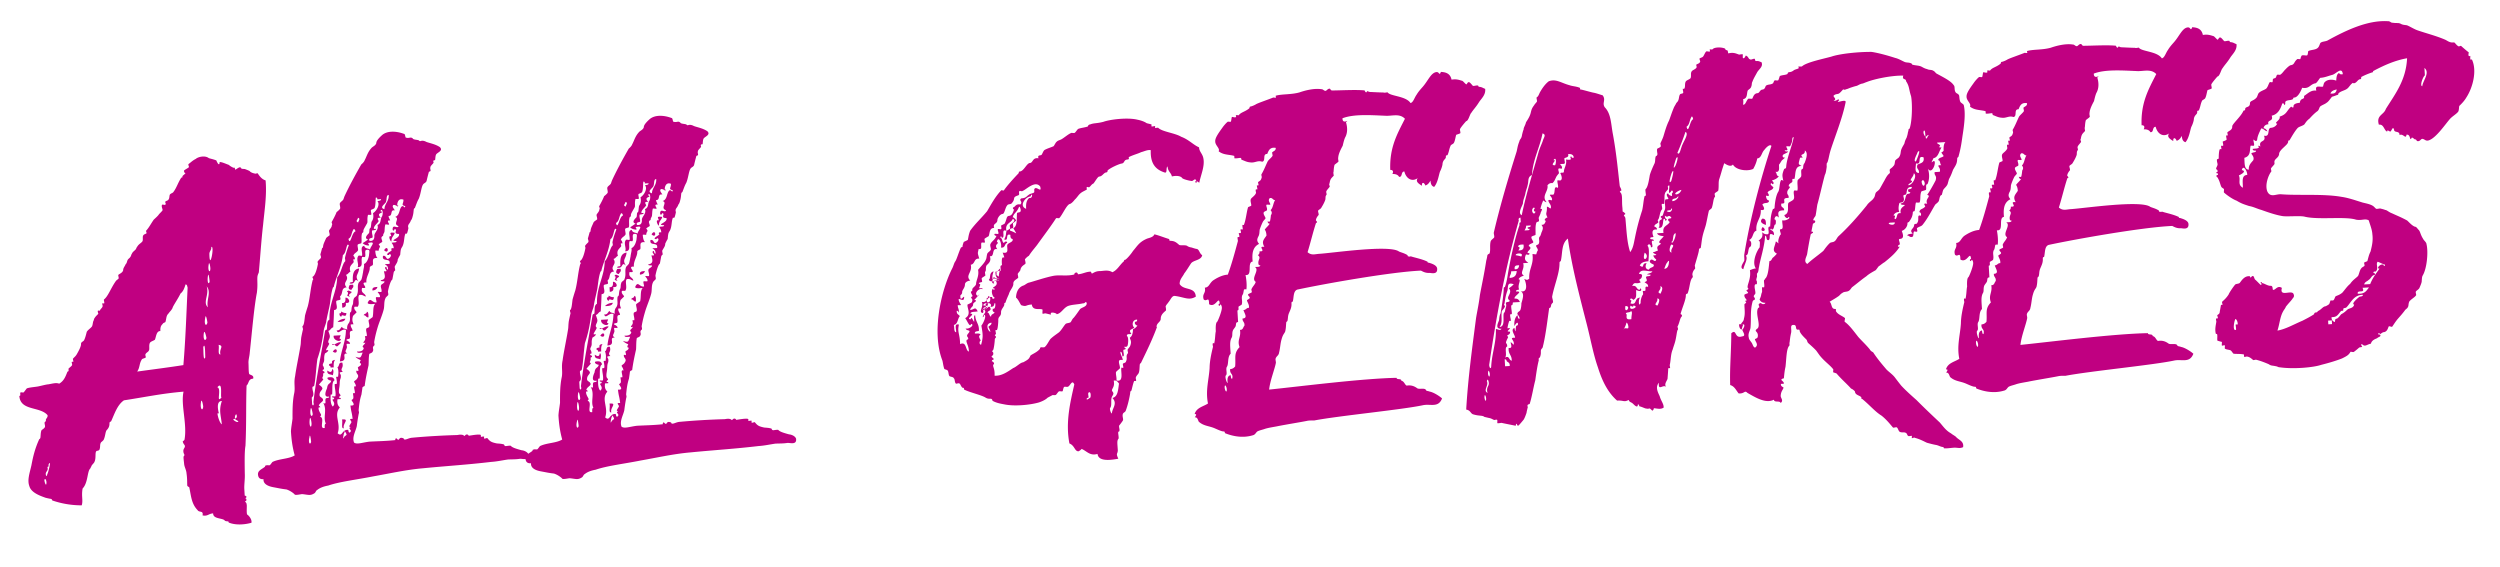 <svg xmlns="http://www.w3.org/2000/svg" width="516" height="117" fill="none"><path fill="#C00081" d="M54.818 37.23c.278 3.061-.217 6.072-.514 9.167-.381 3.292-.576 6.477-.868 9.668.017.288-.259.497-.315 1.173-.038.964.097 1.63-.1 3.18-.59 3.016-1.037 8.428-1.474 12.397-.05.772-.298 1.46-.258 2.131s.006 1.73.13 2.204c.113.282 1.072.225.83 1.009-1.054.062-.811.913-1.358 1.427-.138 4.143-.012 7.886-.224 12.419-.219 1.167-.167 3.664-.143 5.682.069 1.15-.15 2.317-.094 3.276l.08 1.341c-.006-.095.592.254.31.367-.36.406.006.095.023.383.119.378-.265.4-.265.4.113.282.305.271.328.654.107.186-.084 1.832.125 2.108.197.085 1.015.902.87 1.68-1.23.361-3.14.571-4.618-.014-.197-.085-.017-.288-.304-.271-.677-.056-.491-.163-.79-.338-.693-.343-2.227-.252-2.193-1.312-.959.057-1.116.644-2.188.419.225-1.072-.705-.535-1.026-1.093-1.331-1.364-1.338-3.094-1.722-4.706-.006-.096-.294-.079-.407-.361-.034-.575.01-1.443-.148-2.492-.045-.766-.463-1.319-.508-2.085-.012-.192-.176-1.336-.086-1.438.361-.406-.022-.383-.062-1.054-.034-.575.343-.693.32-1.077-.017-.287-.411-.456-.445-1.031.005.096.371-.215.366-.31.578-3.208-.81-7.165-.204-9.894-4.402.358-8.105 1.155-12.299 1.79-1.386.947-1.949 2.808-2.63 4.29-.085.198-.288.018-.36.407.04.67-.226 1.071-.496 1.376-.366.31-.315 1.172-.653 1.962-.078.293-.636.615-.63.71-.26.497-.045.869-.299 1.46-.27.305-.569.13-.653.328-.27.305-.01 1.443-.354 2.137-.079.293-.631.71-.62.902-.264.4-.078.293-.349.598-.535.705-.404 2.909-1.491 4.031-.287 1.652.142 2.396-.179 3.473a18.7 18.7 0 0 1-6.02-.988c-.198-.085-.018-.288-.407-.361-.096.006-.778-.146-1.071-.225-.885-.332-2.943-.979-3.316-2.399-.458-1.223.038-2.6.42-4.257.365-1.945.753-3.507 1.603-5.384-.005-.096.192-.012.265-.4.062-.582.039-.965.202-1.455.18-.203.648-.424.727-.717s-.136-.665-.057-.958c.084-.197.287-.017.253-.592.085-.197.45-.508.332-.885-1.551-1.832-5.626-.82-5.814-3.983.389.074.062-.58.247-.687.09-.102.485.067.671-.04.09-.102.535-.705.626-.807.563-.226 2-.311 2.474-.435.665-.136 1.516-.379 1.995-.407.857-.147 1.613-.385 2.205-.131.93-.536 1.267-1.326 1.684-2.408.084-.198.287-.018.264-.4l-.017-.288c.18-.203.643-.52.727-.717.085-.197-.13-.569-.04-.67-.006-.096.288-.018.288-.018.09-.101-.13-.569-.04-.67.36-.407.456-.412.721-.813.35-.597.957-1.691.929-2.17-.029-.48.45-.508.625-.807.26-.496.41-1.178.568-1.765.355-.502.823-.722 1.088-1.122.169-.395.14-.874.315-1.173.084-.198.073-.39.253-.592.175-.3.54-.61.721-.812-.006-.096-.226-.564-.04-.671 0 0 .39.073.384-.023.078-.293.45-.508.529-.8.084-.198-.13-.57-.04-.672.096-.005.39.073.384-.022.09-.102-.136-.666-.046-.767.828-.626 1.402-2.295 2.377-3.7.174-.298.456-.411.636-.614.085-.198-.135-.665-.045-.767.18-.203.935-.44.997-1.021-.023-.383.428-.891.507-1.184.276-.209.253-.592.427-.891.085-.197.457-.412.541-.61.18-.202.163-.49.344-.693.079-.293.54-.609.72-.812.181-.203.17-.395.35-.598.35-.598.823-.722 1.087-1.122.175-.3-.062-1.054.214-1.263.084-.197.468-.22.648-.423-.006-.096-.22-.468-.034-.575.54-.61.884-1.303 1.503-2.205.457-.412.913-.824 1.088-1.123.09-.101.727-.716.721-.812.084-.197-.339-.846-.068-1.15.09-.102.586.157.67-.04.186-.107-.124-.473-.034-.575.18-.203.564-.226.648-.423.27-.305.146-.778.321-1.077.18-.203.558-.322.648-.423.715-.908.946-1.884 1.65-2.983.084-.198.293.078.27-.305-.011-.192.643-.519.721-.812-.168.395-.394-.169-.406-.36.085-.198.834-.531 1.015-.734.09-.102-.226-.564-.04-.671.552-.417.822-.722 1.476-1.05.456-.411 1.877-.784 2.683-.159.198.085.976.23 1.568.484.006.096.333.75.429.744.299.174.169-.395.264-.4.282-.113 1.568.483 1.861.562.305.27.604.445.998.614.276-.209.31.366.31.366.102.09.829-.626 1.128-.451.214.372.304.27.885.332 0 0 .885.332.987.422.209.276.7.44 1.088.512.102.09.57-.13.575-.034.209.276.745 1.206 1.625 1.442M43.214 52.345c.036 3.845 1.143-1.799.4-1.37.039.67-.339.79-.4 1.37m.193 3.258c.085-.197-.215-2.006-.344-.94-.214 1.262.294 1.713.344.94m-.14 2.51c-.01-.193-.22-2.103-.355-1.134-.202 1.455.204 1.815.356 1.133m-6.007 2.472c-.428.89-1.222 2.092-1.481 2.588-.175.3-.163.49-.344.694-.174.299-.36.406-.625.806-.546.514-.422.987-.664 1.77.006.097-.564.227-.552.418-.366.31-.535.705-.49 1.472-.868-.045-.884 1.303-1.143 1.799-.276.209-.845.339-1.02.638-.26.496-.022 1.251-.196 1.55-.17.395-.553.418-.722.812-.084.197.125.474.04.671-.09.102-.66.231-.75.333-.619.902-.382 1.658-1.001 2.56 3.72-.51 6.584-.872 9.537-1.336.454-5.316.62-10.615.876-16.016-.107-.186-.034-.575-.423-.648-.242.783-.49 1.471-1.042 1.889m5.65 2.838c-.378-1.517.776-3.124-.256-4.313.582 1.697-.86 3.321.256 4.313m-.1 3.18c-.01-.192-.31-2.002-.445-1.032-.298 1.46.21 1.91.446 1.031m-.195 3.184c-.011-.191-.401-1.9-.541-1.025-.208 1.358.3 1.81.541 1.025m-.245 3.958c-.035-.575-.002-3.27-.413-2.091.04.67-.004 3.174.413 2.09m3.14-.571c-.357-1.133.855-1.782-.408-1.996.226.564-.264 2.035.407 1.996m.236 8.833c-.367.31.364-3.58-.892-2.062.975.23-.365 3.58.892 2.062m-3.821 2.054c.084-.197-.317-2.096-.446-1.03-.208 1.358.305 1.904.446 1.03m3.248 1.25-.288.017c.04.67.509 2.086.903 2.254-.215-2.006-.65-2.846.003-4.808-1.251-.022-.743 2.064-.618 2.537m3.05 1.165c-.276.209.615.637.71.631.767-.046-.411-.456-.422-.648.084-.197.473-.124.343-.694-.034-.575-.48.029-.343.694zm-37.573 8.58c-.885-.332.906-2.554 0 0m-.884 1.303c.344.941-.524.896-.281 1.748.31.366.101.09.36-.407.248-.687.788-2.931.18-1.838.017.288.034.576-.26.497m-.184 3.377c.067-.485-.266-1.235-.424-.648.029.479.373 1.42.424.648M81.466 48.05c-.061.58-.72.812-.664 1.77-.186.107-.632-.924-.35-1.037-.006-.096.287-.017.287-.017.073-.39-.727-.919.727-.716m-2.19 3.592c.878-1.399 1.122 1.087 0 0m-5.162 3.769c-.112 1.353-.975 1.404-.128 2.7-1.021-.997-.44.7-1.804.396-.017-.288.372-.215.654-.328-.086-1.437.038-2.599 1.278-2.768m-1.915 3.383.671-.04c.231.66-.248.688-.32 1.077-.677-.056-.7-.44-.35-1.037m5.7.43c-.073.39-.44.7-1.014.734-.136-.665.439-.699 1.014-.733m-7.49 5.062c.3.175.599.35 1.078.32-.022 1.252-.964-.038-1.015.734-.383.023-.411-.456-.423-.648.384-.023.372-.214.36-.406m5.294.07c.384-.023.328.654.356 1.133-.473.124-.507-.45-.987-.422.073-.39.66-.232.631-.71m-4.435 1.418c-.068.485-.631.71-1.595.671.36-.406.924-.631 1.595-.671m-2.389 3.507c.48-.028.863-.05 1.438-.085-.163.49-.434.795.045.767-.044.868-1.719.198-1.483-.681m-.19 3.282c.975-1.405 1.208.89 0 0m.487 1.702c-.27.304-.338.79-.293 1.556l-.67.04c.078-.294-.113-.282-.316-.462-.023-.384.366-.31.648-.424-.13-.569.157-.586.63-.71M70.58 86.59c1.72-.198.051.863.396 1.804-.666.135-.17-1.24-.396-1.804m20.221-56.21c.717.726-.512 1.088-.777 1.488-.174.3-.146.778-.219 1.167-.09.102-.389-.073-.366.31.005.096.113.282.017.288-.085.197-.637.615-.62.902-.084.198.029.48.04.671-.079.293-.282.113-.366.31-.157.587-.315 1.173-.467 1.855-.169.395-.552.418-.727.717-.354.502-.46 1.95-.883 2.938-.35.597-.507 1.184-.76 1.776.011.191-.186.107-.265.4-.067.485-.05.772-.207 1.359-.08.293-.152.682-.423.987-.073.389-.529.8-.518.992-.084.197.023.383.035.575 0 0-.225 1.071-.321 1.077.006.096-.288.017-.288.017-.337.79-.185 1.742-.613 2.633-.349.598-.354.502-.472 1.76-.175.298-.35.597-.518.992.028.479-.332.885-.591 1.381-.085.197.141.761.051.863-.276.208-.27.304-.343.693l-.22 1.167c-.371.215-.765 1.68-.911 2.459.017.287.13.569.045.766-.09.102-.546.514-.54.61-.344.693-.203 1.454-.349 2.232-.31 1.269-.821 2.357-1.227 3.631-.32 1.077-.556 1.957-.77 3.22.011.191.13.569.04.67-.642.52.045.767-.4 1.37-.084.198-.653.328-.647.424-.147.778-.101 1.544-.151 2.317-.304 1.364-.608 2.729-.804 4.279 0 0-.378.119-.462.316-.062.58-.135.97-.202 1.454-.326.981-.461 1.951-.579 3.208.012.192.124.474.04.671-.079.293-.292 1.556-.421 2.622-.225 1.071-1.02 2.272-.567 3.4.603.445 1.634-.001 3.162-.188 1.629-.097 3.264-.098 5.366-.32-.095.006.062-.58.27-.304.717.727.26-.496 1.343-.08.191-.011.017.288.4.265s.845-.339 1.516-.379q4.448-.408 9.2-.546c.192-.012.665-.136.958-.057.288-.017.592.253.496.259.192-.011.27-.305.558-.322s.4.265.4.265c.192-.011 2.284-.424 2.492-.148l.023.383c.096-.005.57-.13.67-.04 0 0-.072.39.024.384.101.09.659-.232.671-.04.519.642.817.817 1.889 1.042.58.061.868.044 1.454.202.198.084.017.287.406.36.096-.005.953-.153 1.054-.062.311.366 1.094.608 2.267.923.192-.012 1.167.219 1.399.878.175 1.336-1.2.841-1.775.875-.857.147-1.821.108-2.492.148-1.144.164-2.283.424-3.433.493-4.87.578-9.087.828-14.154 1.322-3.445.3-6.86 1.08-10.192 1.663-3.421.684-6.956 1.087-9.311 1.9-.761.141-1.612.384-2.255.903-.282.113-.349.598-.63.711-.835.53-1.235.266-2.492.148-.288.017-1.33.271-1.534.091-.107-.186-.913-.811-1.697-1.053-1.066-.129-1.359-.208-2.526-.427-.389-.073-2.328-.343-2.216-1.696-.575.035-.97-.134-1.1-.704-.254-1.042.693-1.291 1.335-1.81.186-.107-.017-.287.27-.305.186-.107.48-.028.767-.045.186-.107.535-.705.63-.71 1.404-.661 3.332-.583 4.538-1.328-.491-1.798-.678-3.326-.775-4.955.044-.868.196-1.55.325-2.616 0-1.635-.019-3.557.358-5.31.22-1.168-.125-2.109.178-3.473.197-1.55.798-4.375 1.079-6.123.146-.778.056-.677.18-1.838a33 33 0 0 1 .376-1.753c-.006-.096-.232-.66-.04-.671.27-.305.32-1.077.45-2.142.157-.587.4-1.37.562-1.861.473-1.76.55-3.687 1.023-5.446.282-.113-.13-.57-.04-.671.564-.226.952-1.788 1.098-2.566.084-.197-.124-.473-.034-.575.084-.197.54-.609.63-.71.175-.3-.135-.666-.05-.863 0 0 .32-1.077.314-1.173.277-.209.18-.203.254-.592.073-.389.332-.885.585-1.477.085-.197.643-.52.733-.62.073-.39-.243-.852-.063-1.055.085-.197.54-.609.518-.992.18-.203-.028-.48-.04-.671.175-.299.783-1.393 1.03-2.08.187-.108.733-.621.727-.717.08-.294-.147-.857-.062-1.054.079-.294.546-.514.72-.813.085-.197.164-.49.249-.688 1.109-2.373 2.325-4.562 3.457-6.552.276-.209.637-.615.715-.908.35-.598.58-1.573 1.301-2.386.265-.4.93-.536 1.087-1.122-.028-.48.699-1.196 1.155-1.607 1.003-.925 2.83-.938 4.6-.274.192-.011.237.756.333.75.784.242.947-.249 1.455.202.112.282 1.07.225 1.274.405.31.366.372-.214 1.359.208.4.265 1.95.46 2.954 1.17m-10.57 9.86c.26-.496.384-.023 0 0-.574.034-.332.885-.585 1.477-.169.395-1.47 1.145-.298 1.46.028-1.155.963-1.595.883-2.937m-9.198 49.112c-.164.49-.377 1.754.045.767.186-.108.457-.412.462-.316-.011-.192-.243-.851-.525-.738 0 0 .21.276.018.287M81.42 47.286c.017.287-.355.502-.384.023.028-1.156 1.06.033 1.212-.65-1.274-.404.388-1.561-.689-1.882 1.037-.35.766-1.68 1.408-2.2.372-.214.615.638.67-.039-.975-.23-.315-.462-.366-1.325-1.083-.416-1.302.75-1.28 1.134.006.096.486.068.018.288.09-.102-.801-.53-.88-.236-.27.304.339.845.35 1.037-1.07-.225-.315 1.172-1.279 1.133.023.384.232.66.345.942-.97-.135-.152.682-.242.783.011.192-.677-.056-.767.046-.163.49-.123 1.161-.196 1.55-.085.198-.26.497-.253.592.022.384-.277.21-.265.4-.276.21.141.762.062 1.055-.276.209-.653.327-.732.62.09-.101.304.27.322.558-.029-.479-.44.7-.254.593-.186.107-.58-.062-.766.045.04.67.17 1.24.474 1.51-1.353-.111-.823.723-.974 1.405-.085.197-.66.231-.637.615.051.862-.844 1.973-.686 3.022-1.64-.095.852 1.392-.896 1.11-.315 1.174.638 1.02.78 1.782-.486-.068-.604-.445-1.365-.304-.45.508.204 1.815-.337 2.424 0 0-.676-.056-.67.04-.158.587.434.84.451 1.127 0 0-.637.615-.727.717-.242.784-.123 1.161.103 1.725l-.575.034c-.056.676.333.75.367 1.324-.964-.038-.326.981-.58 1.574-.18.203-.766.045-.648.423.192-.012.795.433.71.63.007.097-.67.04-.67.04-.09.102.034.576.04.671-.146.778-.62.903.08 1.342-1.45-.106.378 1.516-1.538 1.63.246-2.323 1.204-4.014 1.247-6.517-.98-.327-1.566 1.15-1.916.114.772.05.738-.525 1.11-.74.124.474.79.338 1.094.609-.13-.57.033-1.06.303-1.365.44-.7.118-1.257.258-2.13-.005-.097.186-.108.265-.401.062-.581.05-.773.22-1.167.264-.4.05-.773.303-1.365-.012-.191.642-.519.63-.71.417-1.083 0-1.635.332-2.52-.006-.096.636-.615.625-.807.163-.49.225-1.071.304-1.364.056-.677.309-1.269.185-1.742.66-.232.98-1.309 1.047-1.794.05-.772.31-1.268-.547-1.121-.474.124-.028 1.155-.298 1.46.005.096-.58-.062-.575.034-.338.79.413 2.091-.935 2.075.35-.598-.384-1.612.151-2.317.085-.197.677.056.767-.045.151-.683-.498-1.894.455-2.047.136.665.993.518 1.201.794-.034-.575 1.341-1.714-.085-1.437-.767.045.22.468-.253.592q-.872-.092-1.184-.507c.371-.214.647-.423 1.11-.739-1.077-.32.213-1.263.207-1.359.152-.682-.045-.766.321-1.077.09-.101.123-1.161.214-1.263.354-.502.422-.986.28-1.747.744-.43 1.527-1.822.912-2.459.282-.113.767-.045.744-.429l-.767.046c-.017-.288-.022-.383-.31-.366-.073.389-.005 1.539-.258 2.13-.084.198-.654.328-.744.43-.079.293.142.76.057.958-.09.102-.575.034-.67.04-.237.88-.011 1.443-.186 1.742-.433.795-.788 1.297-.771 1.584.028.48-.27.305-.26.497-.247.688-.004 1.539-.167 2.03-.09.1-.665.135-.75.332-.078.293.153.953.069 1.15-.26.496-.834.53-.986 1.213.084-.198.406.36.327.654 0 0-.293-.08-.287.017-.096.005.124.473.034.575-.445.603-1.009.829-.653 1.962-.377.118-.45.507-.924.632.84 1.2-.873 1.494.154 2.587-1.246.074-.693 1.291-1.335 1.81-.09.102.13.57.04.671-.085.198-.665.136-.846.34-.157.585.588 1.791-.466 1.854-.073 2.024-.078 1.928-.173 3.569-.474.124-.54.609-1.014.733.35 1.037.451 1.127.108 1.82-.169.395-.158.587.045.767.198.085-.698 1.196-.59 1.382.005.096.383-.023.383-.023.208.276-.631.71-.631.71-.327.982-.022 1.252-.276 1.844-.427.891.029.48.086 1.438 0 0-.383.023-.27.305.005.095.484.067.316.462-.384.022-.175.298-.254.592-.163.49-.265.4.04.67.102.09-.901 1.016-.89 1.207-.006-.096.694.344.716.727-.073.39-.636.615-.59 1.382.028.479.699.439.733 1.014-.073.389-.828.626-.89 1.207-.006-.096.293.079.304.27l-.287.017c-.27.305.367 1.325.367 1.325.322.558-.36.406.04.67.795.434-.427 2.527.808 2.26-.023-.382-.052-.862.236-.879-.655-1.307.314-2.807-.544-4.295.795.433.259-.496.524-.897.084-.197.862-.051.648-.423-1.33.272-.475-1.51-.39-1.708.123-1.161.72-.812.867-1.59.006.096-1.071-.225-.71-.631.76-.141 1.245-.074 1.38.591-.653.328-.359 2.041-.5 2.915l-.287.017c-.05.772-.072 2.024.436 2.475.636-.615.033-1.06-.086-1.438 0 0 .384-.023.367-.31-.012-.192-.48.028-.406-.36.095-.007.676.055.67-.04.14-.875-.192-1.624-.148-2.492l.384-.023c.174-.299-.069-1.15-.086-1.437.09-.102.384-.023.384-.023.14-.874.106-1.45-.12-2.013.473-.124.129-1.065 1.003-.925.361 1.229-.603 1.19.114 1.917-1.246.074-.27.304-.422.987.022.383-.17.394-.22 1.167-.027 1.155-.213 1.262-.168 2.03.023.383.31.365.334.749 0 0-.378.118-.265.4.005.096.377-.118.304.27l-.67.04c-.13 1.066.175 1.336.485 1.703-1.352 1.522.29 3.252-.453 5.316 1.015.901.817-.818 2.17-.706.107.186.034.575.322.558.552-.418-.035-.575-.057-.959.18-.203.485.068-.017-.287-.102-.09.433-.795.427-.891-.022-.383-.716-.727.248-.688-.193-1.623-.26-1.139-.453-2.762 1.354.112.237-.88.22-1.167.005.096.371-.214.366-.31.079-.293-.04-.671-.063-1.054l.383-.023c.074-.39-.26-1.139-.08-1.342-.01-.191.288-.017.288-.017.068-.485-.44-.935-.35-1.037-.005-.096.552-.417.547-.513.715-.908-.153-.953-.097-1.63-.012-.191.287-.016.383-.022.18-.203-.136-.665-.045-.767.18-.203.75-.333.625-.806-.383.022-.215-.372-.04-.671-.395-.169-.79-.338-1.1-.704 1.179.41 1.066.129 1.488-.858-.48.029-1.144.164-1.167-.219.772.05 1.336-.176 1.398-.756-.598-.35.157-.587.32-1.077 0 0-.377.118-.383.023-.102-.09.355-.502.343-.694.085-.197-.028-.48-.04-.67l.384-.024c.062-.58-.26-1.138-.091-1.533-.006-.096.563-.226.558-.322.169-.394-.159-1.048-.086-1.437.09-.102.738-.525.829-.626.224-1.072-.03-2.114.511-2.723-.48.028-1.432.18-1.55-.197.59-1.381.868.045 1.82-.108.085-.197-.248-.947-.062-1.054-.006-.096.676.056.766-.046.17-.394-.44-.935-.446-1.031.09-.102.677.056.767-.046.169-.394-.254-1.042-.08-1.341.08-.293.744-.43.721-.812-.389-.073-.766.045-.783-.242 1.24-.17.8-1.106.658-1.867 1.359.208-.429-.744.524-.896.017.287.13.569.322.558.044-.869-.435-.84-.644-1.116l.959-.057c.303-1.365-1.652-.287-1.349-1.651.57-.13.604.445.903.62.484.067 1.188-1.033.326-.982.305.27-.468.22-.383.023.168-.395.834-.53 1.002-.925-.084.197-.411-.456.367-.31-.034-.575-.243-.851-.452-1.127.378-.12 1.06.033 1.037-.35-1.832-.084.834-.531.49-1.472-1.443-.01-.057-.959-.925-1.003m-2.607-3.404c-.755.238-.738.525-.225 1.072-1.161-.124-.349.597-.439.699-.259.496-1.093 1.027-.963 1.596l.383-.023c.305.27-.75.333-.75.333-.162.49.16 1.049.086 1.438-.084.197-.958.057-.63.71 1.065.13 1.008-.829.99-1.116.057-.677.986-1.213.642-2.154.845-.339.507-1.184.952-1.788.337-.79-.013-1.826-.35-1.037.191-.011.287-.017.304.27m-4.88 2.022c.073-.39.529-.801-.058-.959.023.384-.63.711.057.959m-2.011 3.389c.384 1.612.687-1.387 1.448-1.529-.017-.287-.333-.75-.496-.259-.35.598-.298 1.46-.952 1.788m-1.148 3.338c-.247 2.322-1.367 4.505-1.834 6.36.017.287-.27.304-.26.496-.325.981-.443 2.238-.578 3.208-.14.874-.613 2.633-.747 3.603-.062.58-.496 1.376-.552 2.052-.337 2.424-.719 4.082-1.293 5.75-.27 1.94-.341 3.964-.64 5.424.012.192-.365.31-.365.31-.147.779.576 1.601-.157 2.222l.074 1.246c.034.575.508.45.27-.305.573-4.939 1.691-10.39 2.399-14.664-.012-.192.366-.31.366-.31.146-.778-.102-1.725.551-2.053-.115-3.551 1.502-5.474 1.596-8.75.817-.818 1.08-2.853 1.633-3.27.09-.102-.034-.575-.04-.671.225-1.071.473-1.76.805-2.645-.525-.738-.478 1.664-1.228 1.997m-6.221 32.875c-.011-.192-.305-1.906-.446-1.032-.208 1.359.294 1.714.446 1.032m-.258 2.13c.084-.197-.215-2.006-.356-1.132-.202 1.454.311 2 .356 1.133m-.077 3.564c-.017-.288-.215-2.007-.344-.942-.31 1.269.192 1.624.344.942m8.353-30.982c.023.383-.558.321-.53.8.407.36.012.192-.383.023.17-.395.338-.79-.045-.766.253-.593.57-.13.958-.057m-1.273 1.23c.665-.136 1.325 1.267.062 1.053.13.57-.038.964-.71 1.004l-.056-.958c.772.05.732-.62.704-1.1m-2.311 9.657s-.378.119-.384.023c-.304-.27.767-.045.384-.023.096-.005 1.206-.745 1.42-.373l-.727.717c-.473.124-.4-.265-.693-.344m-.375 5.023c.305.27.237.756.08 1.342-.305-.27-1.252-.022-1.117-.992.603.446.89.428 1.037-.35m68.068-31.356c-.061.58-.721.812-.664 1.77-.186.107-.632-.924-.35-1.037-.006-.096.287-.017.287-.017.074-.39-.727-.919.727-.716m-2.191 3.592c.879-1.399 1.123 1.087 0 0m-5.161 3.769c-.112 1.353-.974 1.404-.128 2.7-1.021-.997-.439.7-1.804.396-.017-.288.372-.215.654-.328-.085-1.437.038-2.599 1.278-2.768m-1.915 3.383.671-.04c.232.66-.248.688-.321 1.077-.676-.056-.699-.44-.35-1.037m5.7.43c-.073.39-.439.7-1.014.734-.136-.665.439-.699 1.014-.733m-7.489 5.062c.299.174.598.35 1.077.32-.022 1.252-.964-.038-1.014.734-.384.023-.412-.456-.424-.648.384-.023.372-.214.361-.406m5.293.07c.384-.023.328.654.356 1.133-.473.124-.507-.45-.987-.422.073-.39.66-.232.631-.71m-4.435 1.418c-.068.484-.631.71-1.595.671.36-.406.924-.632 1.595-.671m-2.388 3.508 1.437-.086c-.163.49-.434.795.046.767-.045.868-1.72.198-1.483-.681m-.19 3.28c.974-1.404 1.207.89 0 0m.486 1.703c-.271.304-.338.79-.293 1.556l-.67.04c.078-.293-.113-.282-.316-.462-.023-.384.366-.31.648-.424-.13-.569.157-.586.631-.71m1.405 12.322c1.719-.198.051.862.396 1.804-.665.136-.17-1.24-.396-1.804m20.221-56.21c.717.726-.512 1.088-.777 1.488-.174.3-.146.778-.219 1.167-.09.102-.389-.073-.366.31.006.096.113.282.017.288-.084.197-.637.615-.62.902-.084.198.029.48.04.671-.078.293-.282.113-.366.31-.157.587-.315 1.173-.467 1.855-.169.395-.552.418-.727.717-.354.502-.461 1.95-.883 2.937-.349.598-.506 1.185-.76 1.777.012.191-.186.107-.265.4-.067.485-.05.772-.207 1.359-.079.293-.152.682-.423.987-.073.389-.529.8-.518.992-.084.197.023.383.035.575 0 0-.225 1.071-.321 1.077.006.096-.288.017-.288.017-.337.79-.185 1.742-.612 2.633-.35.598-.355.502-.473 1.76a8 8 0 0 0-.518.992c.028.479-.332.885-.591 1.381-.085.197.141.761.051.863-.276.208-.27.304-.343.693l-.219 1.167c-.372.215-.766 1.68-.912 2.459.017.287.13.569.045.766-.09.102-.546.514-.54.61-.344.693-.203 1.454-.349 2.232-.309 1.269-.821 2.357-1.226 3.631-.321 1.077-.557 1.957-.771 3.22.012.191.13.569.04.67-.642.52.046.767-.399 1.37-.085.198-.654.328-.648.424-.147.778-.101 1.544-.151 2.317-.304 1.364-.607 2.728-.804 4.279 0 0-.377.118-.462.316-.062.58-.135.97-.202 1.454-.326.981-.461 1.951-.579 3.208.012.192.125.474.04.671-.079.293-.292 1.556-.421 2.622-.225 1.071-1.019 2.272-.567 3.4.603.444 1.634-.002 3.162-.189 1.629-.096 3.264-.097 5.367-.318-.096.005.061-.581.27-.305.716.727.259-.496 1.342-.08.191-.011.017.288.4.265s.845-.339 1.516-.378q4.448-.41 9.2-.547c.192-.012.665-.136.958-.057.288-.017.592.253.497.259.191-.011.27-.305.557-.322s.401.265.401.265c.192-.012 2.283-.424 2.491-.148l.023.383c.096-.006.57-.13.671-.04 0 0-.073.39.023.384.101.09.659-.232.671-.04.519.642.818.817 1.889 1.042.58.061.868.044 1.454.202.198.084.017.287.406.36.096-.006.953-.153 1.055-.062.31.366 1.094.608 2.266.923.192-.012 1.167.219 1.399.878.175 1.336-1.2.841-1.775.875-.857.147-1.821.108-2.492.148-1.144.164-2.283.424-3.433.493-4.87.578-9.087.828-14.154 1.322-3.445.3-6.86 1.08-10.192 1.663-3.421.684-6.955 1.087-9.311 1.9-.761.141-1.612.384-2.255.903-.281.113-.349.598-.631.71-.834.531-1.234.266-2.491.149-.288.017-1.33.271-1.534.09-.107-.185-.913-.81-1.697-1.052-1.066-.13-1.359-.208-2.526-.427-.389-.073-2.328-.343-2.216-1.696-.575.034-.97-.134-1.1-.704-.254-1.042.693-1.291 1.335-1.81.186-.107-.017-.288.27-.305.186-.107.48-.028.767-.045.186-.107.535-.705.631-.71 1.403-.661 3.331-.584 4.537-1.328-.491-1.798-.678-3.326-.775-4.955.045-.868.196-1.55.325-2.616-.001-1.635-.019-3.557.358-5.31.219-1.168-.125-2.109.178-3.473.197-1.55.798-4.375 1.079-6.123.146-.778.056-.676.179-1.838.073-.389.146-.778.377-1.753-.006-.096-.232-.66-.04-.671.271-.305.321-1.077.45-2.143.157-.586.399-1.37.562-1.86.473-1.76.551-3.687 1.023-5.446.282-.113-.13-.57-.04-.671.564-.226.952-1.788 1.098-2.566.085-.197-.124-.473-.034-.575.084-.197.541-.61.631-.71.174-.3-.136-.666-.051-.863 0 0 .32-1.077.315-1.173.276-.209.18-.203.253-.592s.332-.885.585-1.477c.085-.198.643-.52.733-.62.073-.39-.243-.852-.063-1.055.085-.197.541-.609.518-.992.181-.203-.028-.48-.04-.671.175-.3.783-1.393 1.031-2.081.186-.107.732-.62.727-.716.078-.294-.148-.857-.063-1.055.079-.293.546-.513.721-.812.084-.197.163-.49.248-.688 1.109-2.374 2.325-4.562 3.457-6.552.276-.209.637-.615.715-.908.35-.598.58-1.573 1.301-2.386.265-.4.93-.536 1.088-1.122-.029-.48.698-1.196 1.154-1.607 1.003-.925 2.83-.938 4.6-.274.192-.011.237.756.333.75.784.242.947-.249 1.455.202.113.282 1.071.225 1.274.405.31.366.372-.214 1.359.208.4.264 1.95.46 2.954 1.17m-10.569 9.86c.259-.496.383-.023 0 0-.575.034-.332.885-.586 1.477-.169.395-1.47 1.145-.298 1.46.028-1.155.963-1.595.884-2.937m-9.199 49.112c-.163.49-.377 1.754.045.767.186-.107.457-.412.462-.316-.011-.192-.243-.851-.524-.738 0 0 .208.276.017.287m10.387-42.066c.017.287-.355.502-.384.023.028-1.156 1.06.033 1.212-.65-1.274-.404.388-1.561-.689-1.882 1.037-.35.766-1.68 1.408-2.2.372-.214.615.637.671-.04-.975-.23-.316-.461-.367-1.324-1.083-.416-1.302.75-1.279 1.134.005.096.485.068.017.288.09-.102-.801-.53-.88-.236-.27.304.339.845.35 1.036-1.071-.224-.315 1.173-1.279 1.134.023.384.232.66.345.942-.97-.135-.152.682-.242.783.011.192-.677-.056-.767.046-.163.49-.123 1.161-.196 1.55-.085.198-.259.496-.253.592.022.384-.277.21-.265.4-.276.21.141.762.062 1.055-.276.209-.653.327-.732.62.09-.101.305.27.322.558-.029-.479-.44.7-.254.592-.186.108-.58-.061-.766.046.04.67.17 1.24.474 1.51-1.353-.111-.822.723-.974 1.405-.085.197-.66.231-.637.615.051.862-.844 1.973-.686 3.022-1.64-.095.852 1.392-.896 1.11-.315 1.173.638 1.02.779 1.782-.484-.068-.603-.445-1.364-.304-.451.508.204 1.815-.337 2.424 0 0-.676-.056-.671.04-.157.587.435.84.452 1.127 0 0-.637.615-.727.717-.242.783-.123 1.161.103 1.725l-.575.034c-.056.676.333.75.367 1.324-.964-.038-.326.981-.58 1.573-.18.204-.766.046-.648.424.192-.012.795.433.711.63.006.097-.671.04-.671.04-.09.102.034.576.04.671-.146.778-.62.903.08 1.342-1.449-.106.378 1.516-1.538 1.63.246-2.323 1.204-4.014 1.247-6.517-.981-.327-1.566 1.15-1.916.113.772.05.738-.524 1.11-.739.124.474.789.338 1.094.608-.13-.569.033-1.06.303-1.364.44-.7.118-1.257.258-2.13-.005-.097.186-.108.265-.401.062-.581.05-.773.219-1.167.265-.4.051-.773.304-1.365-.011-.191.642-.519.631-.71.416-1.083-.001-1.635.331-2.52-.006-.096.637-.615.625-.807.163-.49.225-1.071.304-1.364.056-.677.309-1.27.185-1.742.659-.232.98-1.309 1.047-1.794.051-.772.31-1.268-.547-1.121-.474.124-.028 1.155-.298 1.46.006.096-.581-.062-.575.034-.338.79.413 2.091-.935 2.075.35-.598-.384-1.612.151-2.317.085-.197.677.056.767-.045.152-.683-.497-1.894.455-2.047.136.665.993.518 1.201.794-.034-.575 1.341-1.714-.085-1.437-.767.045.22.467-.253.592q-.872-.092-1.184-.507c.372-.214.648-.423 1.11-.74-1.077-.32.213-1.262.207-1.358.152-.682-.045-.766.321-1.077.09-.101.123-1.161.214-1.263.354-.502.422-.986.28-1.747.744-.43 1.527-1.822.912-2.459.282-.113.767-.045.744-.429l-.767.046c-.017-.288-.022-.383-.31-.366-.073.389-.005 1.539-.258 2.13-.084.198-.654.328-.744.43-.079.293.142.76.057.958-.09.101-.575.034-.671.04-.236.88-.01 1.443-.185 1.742-.433.795-.788 1.297-.771 1.584.028.48-.27.305-.259.497-.248.688-.005 1.539-.168 2.03-.09.1-.665.135-.749.332-.079.293.152.953.068 1.15-.259.496-.834.53-.986 1.213.084-.198.406.36.327.654 0 0-.293-.08-.287.017-.096.005.124.473.034.575-.445.603-1.008.829-.653 1.962-.377.118-.45.507-.924.632.841 1.2-.873 1.494.154 2.587-1.246.074-.693 1.292-1.335 1.81-.09.102.13.57.04.671-.085.198-.665.136-.846.34-.157.585.588 1.791-.466 1.854-.072 2.024-.078 1.928-.173 3.569-.473.124-.541.609-1.014.733.35 1.037.451 1.127.108 1.82-.169.396-.158.587.046.768.197.084-.699 1.195-.592 1.38.006.097.384-.022.384-.022.208.276-.631.71-.631.71-.327.982-.022 1.252-.275 1.844-.428.891.028.48.085 1.438 0 0-.383.023-.27.304.005.096.485.068.316.462-.384.023-.175.3-.254.593-.163.49-.264.4.04.67.102.09-.901 1.016-.89 1.207-.006-.096.694.344.717.727-.073.39-.637.615-.592 1.382.029.479.7.439.734 1.014-.073.389-.828.626-.89 1.207-.006-.096.293.079.305.27l-.288.017c-.27.305.367 1.325.367 1.325.322.558-.36.406.04.67.795.434-.427 2.526.808 2.26-.023-.383-.052-.862.236-.879-.655-1.307.314-2.807-.544-4.295.795.433.259-.496.524-.897.084-.197.862-.051.648-.423-1.33.271-.475-1.51-.39-1.708.123-1.161.721-.812.867-1.59.006.096-1.071-.225-.711-.631.761-.141 1.246-.074 1.382.591-.654.327-.36 2.041-.5 2.915l-.288.017c-.05.772-.072 2.024.436 2.474.637-.614.033-1.06-.085-1.437 0 0 .383-.023.366-.31-.012-.192-.479.028-.406-.36.096-.007.676.055.67-.04.141-.874-.192-1.624-.148-2.492l.384-.023c.174-.299-.069-1.15-.086-1.437.09-.102.384-.023.384-.023.14-.874.106-1.45-.12-2.013.474-.124.129-1.065 1.003-.925.361 1.229-.603 1.19.114 1.917-1.246.074-.271.304-.422.986.022.384-.169.395-.22 1.168-.027 1.155-.213 1.263-.167 2.03.022.382.31.365.333.749 0 0-.378.118-.265.4.006.096.378-.118.304.27l-.67.04c-.129 1.066.175 1.336.486 1.703-1.353 1.522.289 3.252-.454 5.316 1.015.901.817-.818 2.17-.706.107.186.034.575.322.558.552-.418-.035-.575-.057-.959.18-.203.485.068-.017-.287-.102-.09.433-.795.428-.891-.023-.383-.717-.727.247-.688-.192-1.623-.26-1.138-.452-2.762 1.353.112.236-.88.219-1.167.005.096.372-.214.366-.31.079-.293-.04-.671-.063-1.054l.384-.023c.073-.39-.26-1.139-.08-1.342-.011-.191.287-.017.287-.017.068-.485-.44-.935-.35-1.037-.005-.096.552-.417.547-.513.715-.908-.153-.953-.097-1.63-.011-.191.287-.016.383-.022.181-.203-.135-.665-.045-.767.18-.203.749-.333.625-.806-.383.022-.214-.372-.04-.671-.395-.169-.789-.338-1.1-.704 1.179.41 1.066.129 1.488-.858-.479.029-1.144.164-1.167-.22.772.051 1.336-.175 1.398-.755-.598-.35.157-.587.32-1.077 0 0-.377.118-.383.023-.101-.09.355-.502.344-.694.084-.197-.029-.48-.04-.67l.383-.024c.062-.58-.26-1.138-.091-1.533-.006-.096.563-.226.558-.322.169-.394-.159-1.048-.086-1.437.091-.102.739-.525.829-.626.225-1.071-.03-2.114.511-2.723-.479.028-1.432.18-1.55-.197.591-1.381.868.045 1.82-.108.085-.197-.248-.947-.062-1.054-.006-.096.676.056.766-.046.169-.394-.44-.935-.445-1.031.09-.102.676.056.766-.046.169-.394-.254-1.042-.08-1.341.079-.293.744-.43.722-.812-.389-.074-.767.045-.784-.242 1.24-.17.8-1.106.658-1.867 1.359.208-.429-.744.524-.896.017.287.13.569.322.558.044-.869-.435-.84-.644-1.116l.959-.057c.303-1.365-1.652-.287-1.349-1.651.57-.13.604.445.903.62.485.067 1.189-1.033.326-.982.305.27-.468.22-.383.023.169-.395.834-.53 1.003-.925-.085.197-.412-.456.366-.31-.034-.575-.243-.851-.452-1.127.378-.12 1.06.033 1.037-.35-1.832-.084.834-.531.49-1.472-1.443-.01-.057-.959-.925-1.003m-2.607-3.404c-.755.238-.738.525-.225 1.072-1.161-.124-.349.597-.439.699-.259.496-1.093 1.027-.963 1.596l.383-.023c.305.27-.749.333-.749.333-.163.49.158 1.049.085 1.438-.084.197-.958.057-.631.71 1.066.13 1.009-.829.992-1.116.056-.677.986-1.213.641-2.154.846-.339.507-1.184.952-1.788.338-.79-.013-1.826-.35-1.037.191-.011.287-.017.304.27m-4.88 2.022c.073-.39.529-.801-.057-.959.022.384-.631.71.057.959m-2.011 3.389c.384 1.612.687-1.387 1.448-1.529-.017-.287-.333-.75-.496-.259-.35.598-.298 1.46-.952 1.788m-1.148 3.338c-.247 2.322-1.367 4.505-1.834 6.36.017.287-.27.304-.259.496-.326.981-.444 2.238-.579 3.208-.14.874-.613 2.633-.747 3.603-.062.58-.496 1.375-.552 2.052-.336 2.424-.719 4.082-1.293 5.75-.269 1.94-.341 3.964-.639 5.424.011.192-.366.31-.366.31-.146.779.576 1.601-.157 2.222l.074 1.245c.034.576.508.451.271-.304.572-4.939 1.69-10.39 2.398-14.664-.011-.192.366-.31.366-.31.146-.778-.102-1.725.551-2.053-.114-3.551 1.502-5.474 1.596-8.75.817-.818 1.081-2.853 1.633-3.27.09-.102-.034-.575-.04-.671.225-1.071.473-1.76.805-2.645-.525-.738-.478 1.664-1.228 1.997m-6.221 32.875c-.011-.192-.305-1.906-.446-1.032-.208 1.359.294 1.714.446 1.032m-.258 2.13c.085-.197-.215-2.006-.356-1.132-.202 1.454.311 2 .356 1.133m-.077 3.563c-.017-.287-.215-2.006-.344-.94-.309 1.268.192 1.623.344.94m8.353-30.982c.023.384-.558.322-.529.801.406.36.011.192-.384.023.169-.395.338-.79-.045-.767.253-.592.569-.13.958-.056m-1.273 1.23c.665-.135 1.325 1.268.063 1.054.13.57-.039.964-.71 1.004l-.057-.958c.772.05.732-.62.704-1.1m-2.311 9.658s-.378.119-.384.023c-.304-.27.767-.045.384-.023.096-.005 1.206-.745 1.42-.373l-.727.717c-.473.124-.4-.265-.693-.344m-.375 5.023c.305.27.237.756.08 1.342-.305-.27-1.252-.022-1.117-.991.603.445.891.427 1.037-.35m81.303-15.698c-.079.293-.783 1.393.08 1.342-.542-1.026 1.234-.266.997-1.021-.473.124-.772-.05-1.077-.321m-1.204 4.014c.012.192-.067.485-.27.305l.051.862c.891.428.879-1.398.219-1.166m37.066-26.821c-.371.214-.021 1.251-.5 1.28-1.861-.563-3.085-1.74-2.968-4.633-.587-.157-1.427.277-1.996.407-.654.328-1.696.582-2.536 1.017-.09.101.22.468-.259.496-.863.051-.529.8-1.296.846-.569.13-2.069.796-2.711 1.315-.276.21.023.384-.355.502-.575.034-.817.818-1.487.858-.288.017-.722.812-1.167 1.416-.467.22-.546.513-.822.722-.085.197-.485-.067-.575.034-.085.197.028.48.028.48-.462.315-.935.44-1.392.851-.366.31-.715.908-1.081 1.218-.18.204-.535.705-1.003.926-.671.04-1.594 2.306-2.231 2.921-.09.102-.485-.067-.671.04-.968 1.5-2.393 3.412-3.638 5.12-.53.802-1.347 1.62-1.96 2.618-.372.214-.643.519-.823.722.017.287.243.85.057.958-.18.203-.84.435-.986 1.213.011.191-.445.603-.529.8-.09.102.141.761.051.863-.27.305-1.026.542-.986 1.213.04.67-.693 1.291-.929 2.17-.169.395-.512 1.089-.67 1.675-.084.198-.287.017-.264.4.028.48-.62.903-.676 1.58.063 1.054-.625.806-.568 1.764.011.192-.089 1.737-.27 1.94.006.096-.287.017-.287.017-.085.197.141.76.051.862-.456.412.012.192.04.671 0 0-.276.209-.259.496.011.192-.174 1.934-.354 2.137-.456.412.107.186.046.767.017.287-.355.502-.355.502.017.287.502.355.423.648.006.095-.383.022-.361.406-.005-.096.593.253.418.552-.456.412.231.66.142 2.396 1.449.106 2.74-.836 3.85-1.575.659-.232 1.47-1.146 2.045-1.18 0 0 .84-.434 1.02-.637.276-.21.355-.502.53-.801.462-.316 1.307-.655 1.848-1.264.186-.107-.017-.287.265-.4.287-.018.676.055.766-.046.462-.316.885-1.303 1.245-1.709.547-.513 1.195-.936 1.747-1.354.546-.513.89-1.207 1.341-1.714.276-.21.665-.136 1.037-.35.18-.204.343-.694.619-.903.361-.406.98-1.308 1.335-1.81.457-.412 1.415-.469 1.369-1.236-.225-.563-.281.113-.766.046-1.043.254-2.295.232-3.14.571-.935.44-1.352 1.523-2.305 1.676.085-.198-1.088-.513-1.167-.22-.096.006.017.288.017.288-.191.011-.682-.152-1.071-.225-.197-.084-.569.13-.671.04-.101-.09.051-.772-.051-.862-.592-.254-2.001.31-2.176-1.025-1.342.08-1.026.542-2.205.131-.316-.462-.547-1.122-1.055-1.572.033-1.06.45-2.143 1.583-2.498.282-.113.462-.316.93-.537 1.042-.254 3.68-1.18 5.394-1.474 1.336-.176 2.604.134 4.12-.245 0 0-.022-.383.457-.412.192-.011.31.366.31.366.863-.05 1.606-.48 2.373-.525.474-.125.31.366.502.355.102.09.642-.52 1.702-.486.767-.046 1.714-.294 2.515.235 1.031-.446 1.453-1.433 2.366-2.256.186-.108-.113-.282.27-.305.282-.113 1.183-1.128 1.623-1.827.811-.914 1.239-1.805 2.738-2.471.372-.215 1.426-.277 1.674-.965.975.23 1.962.653 3.039.973.101.09-.073.39.31.367.772.05 1.071.224 1.782.855.395.17 1.437-.085 1.748.281.394.17.394.17.783.242.294.079.688.248 1.173.315.496.26.435.84 1.038 1.285-.225 1.071-1.769.97-2.304 1.675-.53.801-.879 1.399-1.414 2.104-.253.592-.986 1.213-.929 2.171.852 1.392 3.202.483 3.328 2.591-1.392.852-2.3.137-4.24-.133-.682-.151-.918.728-1.369 1.236-.174.299-.451.507-.619.902.005.096.141.761.051.863-.457.411-1.009.829-1.059 1.601.046.767-.811.914-.862 1.686.006.096.113.282.018.288-.912 2.458-2.027 4.736-3.226 7.212-.085.197-.192.011-.265.4-.056.677-.028 1.156-.191 1.646-.078.294-.541.61-.614.999-.09.101.13.569.04.67s-.383.023-.383.023c-.253.592-.399 1.37-.557 1.957-.084.197-.282.113-.259.496-.135.97-.517 2.627-.934 3.71-.168.395-.557.322-.625.806-.073.39.147.857.068 1.15-.084.198-.709 1.004-.799 1.106-.079.293.141.76.062 1.054.017.287-.287.017-.259.496.012.192.159 1.048.069 1.15-.361.406-.231.975-.146 2.413-.044.868-.45.508.103 1.725-.953.153-4.087.82-4.291-.995-1.606.48-2.249-.636-3.332-1.053.192-.01-.451.508-.642.52-.773-.05-.745-1.206-1.828-1.623-.837-4.374.17-8.473 1.008-12.177-.452-1.127-.846.338-1.319.463-.186.107-.581-.062-.767.045-.186.108-.242.784-.332.886-.186.107-.581-.062-.766.045s-.536.705-.631.71c-.186.108-.48.03-.671.04l-1.026.543c-.18.203-.732.62-1.769.97-1.607.48-4.854.866-7.092.422-.778-.146-1.652-.287-2.447-.72-.203-.18-.023-.384-.412-.457-.479.029-.772-.05-1.071-.225-.801-.53-3.236-1.058-4.426-1.66-.107-.186.073-.39-.311-.366-.4-.265-.434-.84-.727-.919-.198-.084-.57.13-.671.04-.305-.27-.147-.857-.452-1.127-.113-.282-.688-.248-.891-.428-.208-.276-.147-.857-.356-1.133-.107-.186-.687-.248-.693-.343-.232-.66-.266-1.235-.39-1.708-2.27-5.828-.285-14.505 2.04-19.067.259-.496.327-.98.592-1.381.27-.305.748-1.968 1.176-2.86.18-.202.383-.022.361-.405-.006-.096.157-.587.242-.784.185-.107.749-.333.839-.435.152-.682.135-.97.467-1.855 1.065-1.505 2.253-2.538 3.51-4.055.873-1.494 1.74-3.085 2.917-4.309.09-.101.491.164.575-.034.62-.902 1.882-2.323 2.969-3.446.18-.203-.023-.383.265-.4.862-.052 1.436-1.72 2.107-1.76s.507-1.184 1.77-.971c-.238-.755.354-.502.63-.71.181-.204.338-.79.614-.999.558-.322 1.409-.565 1.877-.785.18-.203.434-.795.62-.902.27-.305.653-.327 1.025-.542.558-.321 1.381-1.043 1.944-1.27.186-.107.485.068.767-.045.186-.107.535-.705.721-.812.564-.226 1.33-.271 1.99-.503 0 0 .073-.389.456-.412.846-.338 1.336-.175 2.757-.548 1.223-.458 4.943-.967 7.091-.422.389.073 1.269.31 1.771.665.101.09.975.23 1.076.32.006.096-.073.39.023.383.102.09.665-.135.671-.04.096-.005.023.384.023.384.192-.011.569-.13.671-.04.818.817 3.428 1.047 4.725 1.835 1.573.58 2.504 1.678 3.688 2.185.057.959.75 1.302.909 2.35.288 1.618-.567 3.4-.86 4.956-.298-.175-.609-.54-.575.034-.389-.073-.22-.468-.028-.479-.327-.654-.659.232-1.054.063-.192.011-1.556-.292-1.861-.563-.214-.372-.998-.614-2.137-.354-.141-.76-.829-1.008-.892-2.062M199.7 62.857s.75-.333.84-.434c.265-.4.146-.778-.051-.863-.203-.18.259-.496.264-.4-.011-.192-.428-.744-.344-.941-.011-.192.293.078.265-.4-.029-.48.636-.616.794-1.202-.04-.671.67-1.675.404-2.91.535-.704 1.358-1.426 1.605-2.114.175-.3.146-.778.31-1.269.174-.299.642-.519.721-.812.084-.197-.243-.851-.069-1.15.254-.592.913-.824 1.245-1.709.006.096-.58-.061-.406-.36.09-.102.677.056.767-.046.186-.107-.243-.851-.057-.958s.586.157.671-.04c.09-.102-.034-.575-.04-.67.09-.102.654-.328.744-.43.518-.992.292-1.556.963-1.596.665-.135.811-.913.98-1.308-.192.011-.412-.456-.029-.48.367-.31.535-.704 1.314-.558.636-.615-.435-.84.213-1.263 1.054-.063 1.031-.446 1.589-.768.181-.203.755-.237 1.032-.446.174-.298-.136-.665.236-.88.468-.22 1.404.975 1.037-.35-1.044-1.38-3.033.758-3.602.888-.18.203-.485-.067-.671.04-.27.304.136.665-.236.88-1.415.468-.445.603-1.346 1.618-.175.299-.761.141-.936.44-.45.508-.568 1.765-.951 1.788-.575.034-1.099.93-1.082 1.218-.039.964-1.02.638-.67 1.675-1.06-.033-.89 1.207-1.149 1.703-.186.107-.744.429-.834.53s.136.666.046.767c-.09.102-.581-.062-.671.04-.265.4.283 1.522-.597 1.286-.225 1.07-.248.688.12 2.012-1.162-.123-.8 1.105-1.753 1.258.385 1.612-1.216 2.188-.094 3.276-.575.034-1.133.355-1.104.835-.05.772-.608 1.093-.58 1.573.023.383-.349.598-.349.598-.179 1.837 1.026-.542.716.726-.061.58-.964-.039-1.054.063-.174.299.458 1.223.458 1.223-.09.101-.671.04-.671.04-.062.58.451 1.127.091 1.533-.011-.192-.023-.383-.31-.366-.051.772.429.744.643 1.116-.456.411-.382 1.657-1.239 1.804.136.665-.011 1.444.474 1.51.062-.58-.497-1.893.58-1.572-.388 1.561.21 1.91.239 4.025 1.403-.66 1.044 1.38 1.822 1.526-.068-1.15-.373-1.42-.509-2.085-.028-.48.271-.305.355-.502.068-.485-.507-.45-.062-1.054.901-1.016-.316-.463-.452-1.128.688.248 1.972-.79 1.099-.93-.231.975-.926-1.003-1.224-1.178 1.397-.756.353-2.137.505-2.819m12.097-19.76c-.068-1.15.09-1.736.636-2.25.784.242.687-1.387.271-.304-1.055.062-2.48 1.974-.907 2.554m-4.056 4.569c-1.285-.597-.106 1.448-.974 1.404-.012-.192-.226-.564-.288.017.485.067.249.947.835 1.104-.293-.079.535-.705.575-.034-.575.034-.32 1.077-1.29.942.236-.88-.537-2.564-.841-1.2.7.44-.744.429.091 1.533-1.268-.309-.478 1.664-1.549 1.439.463 1.319-.67 1.674-.743 2.063-.157.587.046.767-.219 1.168-.09.101.034.575.046.766-.091.102-.649.423-.739.525-.084.197.136.665.046.767-.18.203-.671.04-.648.423.569-.13.045.766.051.862.203.18.761-.141.688.248-.789-.338-1.956 1.078-.879 1.398.71-1.004-.45.508-.817.818.97.135-.259.497-.236.88.034.575-.541.609-.602 1.19.862-.052 1.008-.83 1.556.292-.665.136-1.443-.01-1.511.474 1.252.022-1.183 1.129.069 1.15.151-.682.394.17.705.535.061-.58-.176-1.336.207-1.358.086 1.437.875 1.775.769 3.224-.473.124-.862.051-.834.53.389.073 1.048-.158 1.173.315-.57.13-.146.778.068 1.15-.287.017-.434.795.051.863.479-1.664.349-2.233.054-3.947.361-.406 1.217-2.187.54-2.243.012.191-.067.484-.259.496.141-.874 1.003-.925.191-1.646.693.343 1.081-1.219 1.437-.086.029.48-.648.423-.625.807.383-.023.333.75.722.822-.034-.575.642-.519.716-.908-.294-.078-.497-.259-.334-.75.694.344.552-2.052.242-.783-.078.293-.264.4-.743.429.608-1.094-1.596-.963-1.461-.298.389.073.767-.046.79.338-1.545-.1-.417 1.082-.986 1.212-.88-.236.309-1.268-.137-2.3 1.269.31.896-1.11 2.153-.993-.152.682.88.236.288-.017-.203-.18-.655-1.308-.103-1.725.017.287.316.462.288-.017-1.072-.225 1.037-.35.292-1.556-.479.028-1.33.271-1.46-.298.467-.22-.08-1.342.957-1.692-.067.485-.338.79-.191 1.646.733-.62 1.303.884 1.342-.08-.383.023-.604-.444-.722-.822.4.265.056-.677.242-.784.09-.101.676.056.766-.045.169-.395-.26-1.139.315-1.173-.283-3.157 1.043-.255.134-2.605 1.46.298.811-.913.963-1.596.259-.496 1.313-.559 1.082-1.218-.288.017-.502-.355-.435-.84-1.178-.41-.208 1.36-1.29.943.433-.795.32-1.077.472-1.76.09-.101.654-.327.738-.524.091-.102-.124-.474-.039-.671.27-.305 1.482-.954.596-1.286-.332.886-1.679.87-1.295 2.482m.767-.046c1.37.4 1.607 1.155.642-.52.936-.44.642-2.153.776-3.123.181-.203.671-.04.744-.428.085-.198-.158-1.049-.339-.846-.5 1.28-1.081 1.218-1.312 2.194.085-.198.7.44.711.63 0 0-.547.514-.642.52-.073.389.26 1.138-.225 1.071-.282.113-.474.124-.355.502m-4.453 20.556c.83 1.009-.045-.766-.039-.67-.012-.192.743-.43.619-.903-1.336.176-.681 1.483-.58 1.573m30.07-.536c-.553.417-1.325.367-.597 1.285-.378.119-.97-.134-.936.44.395.17.289 1.618.12 2.013-.259.496-1.066-.129-.451.508.395.169-.366.31-.366.31-.175.299.373 1.42-.208 1.359-.118-.378-.057-.959-.44-.936.045.767.446 1.031.486 1.702-1.365-.303-.518.993-.574 1.67.005.095-.733.62-.817.817-.068.485.158 1.049.102 1.725 1.562.388.856-1.782 1.002-2.56-.011-.192.288-.017.384-.023.084-.197-.142-.76-.052-.862.085-.197.57-.13.643-.52.343-.693-.159-1.048.382-1.657.09-.101-.13-.569-.046-.766.085-.198.451-.508.53-.801.332-.885.027-1.156-.097-1.63.462-.315.625-.806.664-1.77.378-.118.648-.423.919-.728-.389-.073-.807-.625-.339-.845.192-.011.287-.017.265-.4-.964-.04-1.184 1.128-.574 1.669m-4.524 14.501c1.138-.26 1.155-1.607 1.362-2.966-.316-.462-.62-.732-1.094-.608.26 1.139-.292 1.556-.365 1.945.029.48.603.445.074 1.246-.439.7.012 1.827-.433 2.43-.18.203.17 1.24.356 1.133.033-1.06 1.228-1.996.1-3.18m-5.271.314c.102.09.744-.43.744-.43.146-.777-.08-1.34-.44-.935-.085.198.04.671.057.959 0 0-.57.13-.361.406m-18.224-26.71c-.085.197-.361.406-.654.327l.04.67c.287-.016.4.266.693.344-.135-.665.636-2.25-.079-1.341m-2.093 6.856c-.97-.135-.349.598-.614.998-.085.198-1.054.063-.361.406.761-.141.71-1.004.975-1.404m65.867-10.55c.812.721 1.562.388 2.424.337 2.684-.16 14.408-1.914 16.416-.495.299.175 1.077.321 1.776.76.102.09-.079.294.305.27.101.09.383-.022.383-.022.688.248 2.244.54 3.332 1.052.192-.011.017.288.401.265.197.084 1.561.388 1.703 1.149.181 1.432-1.291.942-1.578.96-.767.045-1.263-.214-1.759-.473-6.235.274-19.938 2.723-25.54 3.922-.846.338-.676 1.578-.912 2.458.005.096-.293-.079-.265.4.046.767-.213 1.263-.551 2.053-.248.688-.135.97-.292 1.556.005.096-.282.113-.259.496-.056.677-.039.964-.191 1.646-.163.49-.451.508-.766 1.68-.242.784-.275 1.844-.511 2.724-.062.58-.535.705-.698 1.195-.085.198.028.48.051.863-.214 1.263-1.221 3.727-1.401 5.565 6.596-.68 19.194-2.295 26.303-2.429.028.48.964.04.998.614.581.062.728.919 1.117.992.856-.147 1.544.1 2.148.545.4.265 1.437-.085 1.748.28.214.373.203.181.89.429.485.067 1.675.67 2.487 1.39-.748 1.969-2.338 1.101-3.86 1.384-4.177.922-17.373 2.187-22.508 3.165-.479.028-.964-.039-1.534.091-1.33.271-4.283.735-6.279 1.142-.761.142-1.809.3-2.469.532-.281.113-.947.249-1.414.469-.372.214-.44.699-1.009.829-1.984.599-4.025.24-5.7-.43-.101-.09-.022-.384-.31-.367-.383.023-1.274-.405-1.866-.659-1.184-.506-2.238-.444-3.254-1.345-.214-.372-.248-.947-.823-.913.174-.299.535-.705-.04-.67.399-1.37 1.831-1.552 2.755-2.184-.543-2.66.189-4.915.334-7.328.016-1.348.314-2.808.702-4.37-.006-.096-.13-.569-.04-.67-.011-.192.288-.018.288-.018.23-.975.179-1.838.331-2.52-.012-.191-.103-1.725.269-1.94.181-.202 1.019-2.272.979-2.942s-.434-.84-.406-.36c-.485-.068-.22-.469-.028-.48-.204-1.815-.806 1.01-2.204.13-.013-1.826-.502-.354-1.117-.99-.362-1.23.507-1.185.241-2.42.862-.05.913-.823 1.645-1.443.462-.316 1.758-1.163 3.1-1.242.827-2.261 1.457-4.607 2.087-6.952-.005-.096-.141-.761-.045-.767-.006-.096.287-.017.287-.017.18-.203-.141-.761-.051-.863 0 0 .389.073.383-.022.186-.108-.135-.666-.04-.671.186-.107.48-.029.48-.029-.012-.191-.148-.856-.057-.958 0 0 .293.079.287-.017.417-1.083.523-2.532.844-3.608.09-.102.563-.226.653-.328.079-.293-.248-.947-.079-1.341.078-.294.918-.728 1.075-1.315-.005-.095-.13-.569-.039-.67-.006-.096.287-.017.287-.017.085-.198-.141-.761-.051-.863 0 0 .293.079.287-.017.09-.102-.13-.57-.04-.67.463-.317.558-.322.716-.909.09-.101-.13-.57-.04-.67.524-.897.771-1.585 1.284-2.674.264-.4.726-.716.991-1.116.09-.102-.135-.665-.045-.767.366-.31.749-.333.715-.908-1.263-.213-1.499.666-1.752 1.258-1.06-.033-.202 1.455-1.059 1.602-.886-.332-1.522.282-2.396.142-.772-.05-1.173-.315-1.861-.562-.101-.09.073-.39-.31-.367-.096.006-.953.153-1.15.069l-.028-.48c-1.077-.32-2.222-.156-3.231-.962.349-.597-.745-1.206-.7-2.074-.04-.67.669-1.674 1.469-2.78.265-.4.806-1.01 1.082-1.218.09-.102.581.062.671-.04s.14-.874.23-.975c.192-.012.784.242.863-.052 0 0-.113-.281-.017-.287.09-.102.58.062.575-.034.445-.604 1.211-.65 2.13-1.377.18-.203-.023-.383.36-.406.378-.119.66-.232 1.032-.446.276-.209 2.35-.91 3.477-1.36.09-.102.581.06.671-.04-.006-.097-.119-.378-.023-.384 1.325-.367 3.067-.182 4.865-.674.659-.231 2.829-.937 4.577-.656.287-.017.502.355.789.337s.451-.507.936-.44c0 0 .214.372.406.36 1.73-.006 4.893-.194 6.731-.015 0 0 .226.564.406.36.265-.4.186-.106.671-.039.964.039 1.736.09 2.892.117.101.09.671-.04.766-.046.531.834 3.795.736 4.748 2.218.57-.13.8-1.105 1.245-1.708.349-.598.8-1.106 1.251-1.613 1.081-1.219 1.661-2.792 2.704-3.046.569-.13.592.253.789.338.192-.012.265-.4.265-.4.772.05 1.934.173 2.211 1.599.952-.153 1.443.01 2.227.252.095-.006.716.727.812.721.191-.011.253-.592.648-.423.197.084.615.637.716.727.293.079.665-.136 1.054-.063.096-.006.017.288.305.27.581.062.688.248 1.178.412.17 1.24-.838 2.069-1.278 2.768-.614.998-1.16 1.512-1.599 2.21-.276.21-.574 1.67-1.054 1.698 0 0-1.081 1.219-1.25 1.613-.09.102.141.761.051.863s-.563.226-.845.339c-.163.49-.219 1.167-.478 1.663-.085.197-.648.423-.643.519-.343.694-.315 1.173-.652 1.962-.085.198-.389-.073-.361.406s-.547.514-.687 1.387c.017.288-.225 1.072-.484 1.568s-.438 2.334-1.249 3.248c-.491-.163-.705-.535-.751-1.302-.265.4-.433.795-1.093 1.027.096-.006-.226-.564-.417-.553-.192.012-.282.113-.254.592-.699-.439-1.398-.878-.863-1.583-1.2.84-2.396.142-2.775-1.374-.766.046-.315 1.173-1.087 1.123-.22-.468-.806-.626-1.381-.592.259-.496.14-.873-.435-.84-.183-4.7 1.478-7.492 3.027-10.565-1.129-1.184-2.724-.512-4.077-.624-2.892-.116-6.466-.385-8.816.524-.01 1.443 1.635 0 .722.823.356 1.133.328 2.288-.195 3.185-.169.395-.327.981-.479 1.663-.433.795-.861 1.686-.917 2.363-.073.389.04.67.051.862-.084.198-.642.52-.822.722-.158.587-.141.874-.202 1.455-.091.102.039.67.045.767-.451.507-.732.62-.867 1.59-.18.203.028.479.04.67-.175.3-.631.711-.71 1.005-.09.101.13.569.04.67-.265.4-.169.395-.231.976-.078.293-.332.885-.771 1.584-.169.395-.456.412-.727.717-.084.197.243.85.057.958-.18.203-.535.705-.512 1.088 0 0 .507.45.028.48-.652 1.962-1.108 4.008-1.755 6.066m-7.701-9.832c.006.096-.772-.05-.766.045-.181.203.237.755.068 1.15-.09.102-.564.226-.648.423-.169.395.446 1.032.361 1.23.006.095-.45.507-.535.704-.343.694-.591 1.382-.669 1.675-.056.676-.045.868-.214 1.263-.434.795-.321 1.077.097 1.629-1.122.547-1.538 1.63-1.323 3.637-1.24.17.081 2.976-1.469 2.78.135.665.311 2 .176 2.97 0 0-.293-.078-.479.029-.09.102-.135.97-.321 1.077-.343.694.074 1.246-.168 2.03-.09.101-.558.321-.648.423-.078.293.142.76-.242.783l.143 2.396c-.575.034-.355.502-.524.897-.084.197-.445.603-.529.8-.254.593-.028 1.156-.293 1.557-.433.795-.275 1.843-.189 3.28-.727.717-.354 2.137-.799 2.74-.259.497.181 1.433-.185 1.743-.276.209.198 1.72.378 1.516-.147-.857.011-1.443.58-1.573.113.282.046.767.333.75.321-1.077-.536-.93-.407-1.996.479-.028.755-.237 1.026-.542.179-1.838-.351-2.672.916-3.997-.57-1.505.36-2.04.077-3.563.677.056.637-.615.913-.823.146-.778-.435-.84-.379-1.517 1.15-.068.422-.986.185-1.742.575-.034.643-.519 1.127-.451.152-.683-.463-1.32-.384-1.612 0 0 .558-.322.552-.418.079-.293-.412-.456-.333-.75-.005-.095.654-.327.744-.428.09-.102-.13-.57-.04-.671.254-.592.716-.908.873-1.494-1.1-.705.912-2.459-.182-3.067.575-.034 1.06.033 1.133-.356-.288.017-.389-.073-.412-.456-.046-.767.608-1.094-.097-1.63.276-.208.361-.406.338-.789 1.545.1-.548-1.121 1.003-.925-.643-1.116-.091-1.533.438-2.334-.034-.575-.153-.953-.361-1.229.355-.502.817-.818 1.076-1.314-.175.299-.491-.163-.502-.355 0 0 .485.068.479-.028.09-.102.219-1.167.213-1.263.265-.4.248-.688-.062-1.054.546-.514.495-1.376.934-2.075-.479.028-.513-.547-1.082-.417-.547.513.158 1.048.079 1.342m-8.974 38.327c.062-.58-.373-1.42-.429-.743-.062.58.373 1.42.429.743m110.36-67.721c.441.935-.585 1.477-.929 2.17-.259.497-.698 1.196-.946 1.884-.174.3-.061.58-.23.976-.073.389-.541.609-.721.812-.254.592.001 1.635-.952 1.787.181 1.432-.488 3.107-1.085 4.393-.09.101-.135.97-.225 1.07-.096.006-.485-.067-.575.035-.158.586-.01 1.443-.162 2.125-.079.293-.552.418-.637.615-.152.682-.162 2.125-.494 3.01a53 53 0 0 0-1.233 3.536c-.157.587-.399 1.37-.562 1.86-.152.683-.016 1.348-.157 2.222-.084.197-.648.423-.732.62-.085.198.13.57.04.671-.361.406-.31 1.269-.636 2.25.011.192-.642.519-.631.71-.231.976-.371 1.85-.602 2.825-.157.587-.405 1.275-.562 1.861-.315 1.173-.287 1.652-.5 2.915-.09.101-.288.017-.366.31.028.48-.625 2.441-.861 3.32.006.097.136.666.04.672-.27.304-.445.603-.518.992-.085.198.136.665.045.767-.636.615-.551 2.052-1.052 3.332-.09.102-.287.017-.366.31.057.959-.799 2.74-1.108 4.01.084-.198.4.264.31.365.09-.101-.27.305-.265.4-.174.3-.315 1.174-.664 1.771.006.096.226.564.04.671-.174.3-.219 1.167-.45 2.143-.151.682-.405 1.274-.562 1.86-.422.987-.365 1.945-.585 3.112-.09.102.035.575.046.767l-.383.023c-.051.772-.101 1.545-.157 2.221-.253.592-.704 1.1-.286 1.652-.615-.637-1.674.965-1.495-.873-.811.914-.168 2.03.165 2.78.249.946.864 1.583.814 2.355-.649.423-1.336.176-2.013.12 0 0-.067.485-.355.502 0 0-.31-.367-.507-.451-.192.011-.378.118-.575.034-.384.023-.886-.332-1.568-.484-.101-.09.073-.389-.31-.366 0 0 .028.48-.265.4-.293-.078-.603-.445-.806-.625-.305-.27-.688-.248-.813-.721-1.025.542-.958.057-2.395.142-2.031-1.802-3.137-4.237-3.967-6.88-.927-2.638-1.498-5.778-2.249-8.714-1.503-5.873-3.114-11.933-3.946-17.846-1.38 1.044-1.069 3.045-1.457 4.607.006.096-.282.113-.265.4.03 2.114-1.074 4.584-1.512 6.918-.079.293.361 1.229.08 1.342-.271.304-.271.304-.344.693-.073.39-.27.305-.36.406-.343 2.329-.657 5.137-1.191 7.476-.158.587-.067.485-.242.784-.547.513-.05.772-.467 1.855.006.096-.282.113-.265.4l.018.288c-.242.784-.518 2.627-.72 4.082-.393 1.466-.668 3.31-1.152 4.877-.09.101-.48.028-.457.412.006.095.113.281.023.383-.073.389-.157.586-.225 1.071-.084.197-.326.981-.591 1.382 0 0-.986 1.212-1.082 1.218-.281.113-.31-.366-.31-.366-.287.017-.169.394-.265.4 0 0-2.238-.444-2.92-.596-.096.006-.761.141-.862.051-.006-.095.055-.676-.04-.67-.102-.09-.479.028-.575.034-.294-.079-.598-.35-1.083-.417l-.975-.23c-.406-.36-1.066-.13-2.34-.535-.491-.163-.531-.834-1.404-.974.379-6.562 1.255-12.865 2.046-18.97.286-1.653.59-3.017.781-4.663.438-2.334.893-4.38 1.309-7.098.079-.293.157-.587.225-1.072.079-.293.366-.31.456-.411.248-.688-.001-1.635.235-2.515.079-.293.637-.615.722-.812.078-.293-.142-.76-.063-1.054 1.304-5.56 2.987-11.237 4.686-16.627.157-.587.213-1.263.551-2.053.152-.682.451-.507.585-1.477.079-.293.152-.682.321-1.077-.023-.383.338-.79.49-1.471.529-.801.878-1.4 1.024-2.177.158-.586.242-.784.687-1.387.085-.198.451-.508.535-.705.091-.102-.141-.761-.051-.863.372-.214.445-.603.704-1.1.349-.597.963-1.595 1.792-2.222 1.504-.57 2.52.331 4.279.804.688.248 1.358.208 2.148.546.107.185-.073.389.31.366.389.073 1.759.472 2.442.624.484.067 1.172.315 1.956.557.733 1.014-.196 1.55.436 2.474 1.331 1.364 1.264 3.483 1.677 5.575.713 3.9 1.002 7.153 1.399 10.591.017.288.322.558.35 1.038-.006-.096-.468.22-.27.304.603.445.294 1.714.481 3.241l.045.767c.096-.006.7.44.514.546-.462.316-.181.203.045.767.233 2.294.296 4.983.997 7.057.625-.806.754-1.872.979-2.943.371-1.85.837-3.704 1.49-5.666.231-.976.264-2.035.5-2.915-.006-.096.288-.017.271-.305-.018-.287-.159-1.048-.069-1.15.457-.411.67-1.674.884-2.937.157-.587.664-1.77 1.007-2.464.158-.587.045-.868.208-1.359.084-.197.287-.017.355-.502-.012-.192-.136-.665-.063-1.054-.006-.096.75-.333.738-.525.085-.197-.124-.473-.04-.67.169-.395.428-.892.592-1.382.241-.784.635-2.25 1.153-3.242.169-.395.574-1.67.912-2.459.163-.49.434-.795.603-1.19l.27-.304c.355-.502.225-1.071.489-1.472.085-.197.57-.13.654-.327.09-.102-.141-.761-.051-.863 0 0 .293.08.287-.017.265-.4.039-.964.298-1.46.175-.299.84-.434 1.015-.733.163-.49-.057-.959.207-1.36.175-.298.84-.434 1.009-.828.09-.102-.124-.474-.034-.575.09-.102.659-.232.738-.525.186-.107-.232-.66-.046-.767s.564-.225.654-.327c.271-.305.428-.891.704-1.1.09-.101.682.152.767-.045-.006-.096-.119-.378-.023-.384.096-.005.485.068.575-.034.265-.4 1.702-.486 2.492-.148.197.085.017.288.406.36.287-.016.22.469.327.654 1.043-.254 1.539.005 2.227.253.096-.006.665-.136.767-.046 0 0-.051.773.045.767.299.174.547-.514.547-.514.485.068.62.733.812.722.304.27.665-.136 1.054-.063.107.186.029.48.316.462.671-.04.682.152 1.071.225M319.709 25.72c-.992-.518.906-2.554 0 0m28.395.428c.39 1.708.687-1.387 1.352-1.522-.022-.384-.242-.851-.406-.36-.349.597-.298 1.46-.946 1.883m8.777-1.194c-.992-.518.805-2.645 0 0m-39.333 6.472c.236-.88.838-2.07.911-2.458.248-.688.699-1.196-.085-1.437-.59 3.016-1.987 5.407-2.182 8.592-.75.333-.716.908-.777 1.489-.135.97-.394 1.466-.546 2.148-.14.874-.495 1.376-.54 2.244-.157.586-1.131 1.99-.241 2.418.894-4.38 2.352-8.987 3.46-12.996m28.665.124c.52.643.62-.902 1.138-1.895.338-.79 1.222-2.092.529-2.435a56 56 0 0 1-1.667 4.33m-21.387.982c-.034-.574-.53-.834-1.195-.698.327.654-.631.71-.722.812-.084.198.153.953.063 1.055-.366.31-.676-.056-1.037.35.186-.108.598.349.429.744.006.095-.682-.152-.671.04-.18.203.136.665.057.958-.09.101-.541.609-.619.902-.175.299-.248.688-.704 1.1-.485-.068-.761.141-1.032.446.266 1.234-1.312 2.194-.178 3.473-.282.112-.705-.536-.784-.243.349-.597-.343.694-.478 1.664l.287-.017c.108.186-.247.688-.242.784-.073.389-.337.789-.416 1.082.011.192.124.474.04.67.006.097-.569.13-.552.418-.242.784-.078 1.928-.146 2.413-.09.102-.851.243-.839.435-.073.389.542 1.026.356 1.133-.085.197-.851.243-.919.727.993.519-.422.987-.202 1.455 0 0 .575-.034.305.27-.085.198-.677-.056-.671.04-.507 1.184.08 1.342.486 1.703l-1.054.062c.367 1.325-.845 1.974.153 2.587-.473.125-.941.345-1.11.74.677.056-.315 1.172.125 2.108-.281.113-.67.04-.648.423 1.725-.102-.523.897-.297 1.46.67-.04.879.237 1.099.704l-1.437.086c-.085.197.034.575-.349.598-.062.58.175 1.336.108 1.82l-.288.017c-.174.3.159 1.049.08 1.342.006.096-.287.017-.287.017-.175.3-.4 1.37-.389 1.562 0 0 .474-.124.48-.029.101.09-.451.508-.445.604.107.186.575-.034.496.259-.056.677-.936.44-.428.89.102.091-.253.593-.248.689-.428.89.125.473.08 1.341-.665.136.12 2.013-.534 2.34 1.02-.637.795.434 1.477.586.022-1.252-.75-1.302-.638-2.655 1.364.303-.419-2.187 1.02-.638.326-.98-1.146-1.47.298-1.46.067-.485-1.061-1.668-.12-2.013.283 1.522.197.085.36-.406-.005-.095.384-.022.361-.406-.04-.67-.569.13-.744.43-.057-.96.089-1.737.636-2.25.113.281.045.766.429.743.067-.484-.435-.84-.446-1.031.067-.485.456-.412.625-.807.169-.394.219-1.167.208-1.358.32-1.077.647-2.058-.148-2.492 1.753.377 1.024-2.176.714-2.543.491.163.598.35 1.054-.062-.119-2.013.979-2.944.662-5.04.186-.108.683.151.863-.052-.18.203.236-.88.248-.688.073-.389-.435-.84-.351-1.037-.005-.096.564-.225.553-.417.253-.592-.159-1.049.202-1.455.186-.107.332-.885.422-.986.338-.79.23-.976-.085-1.438.58.062.749-.333.912-.823-.485-.068-.13-.57.344-.694-.542-1.026-.046-.767-.131-2.204.383-.023.502.355.789.337.248-.687-.451-1.127-.48-1.606-.017-.287.671-.04.671-.04.36-.406-.446-1.031-.356-1.133-.006-.095.671-.04.671-.04.558-.321-.024-2.018.974-1.404.169-.394-.158-1.048-.091-1.533.09-.101.581.062.671-.04.558-.322-.091-1.533-.085-1.437.174-.3.676.056.749-.333-.04-.671.681-1.483.427-2.526 1.844.275.451-.508 1.116-.643.011.191.118.377.496.258m-3.849 1.576c.259-.497.269-1.94-.35-1.037.952-.153-.992 1.116.35 1.037m24.731.261c.27-.304.906-2.554.281-1.748-.169.395-.895 2.746-.281 1.748m-.782 3.028c.169-.395.788-2.932.179-1.838-.174.299-.894 2.746-.179 1.838m-.67 1.674c-.084.198-.546.514-.619.903-.164.49-.016 1.347-.163 2.125 0 0-.484-.067-.479.029-.084.197.142.76.063 1.054-.541.609-.473 1.759-.833 2.165-.186.107.124.474.034.575-.27.305-.75.333-.817.818 0 0 .688.248.519.642-1.454-.202-.681 1.483-.681 1.483-.085.198-.772-.05-.648.423.107.186.767-.045.699.44-.981-.327.283 1.522-.597 1.285.062-.58-.53-.834-.688-.247.401.264.295 1.713.188 3.162-.958.057-1.522.283-1.775.875 1.106.8.253-.592 1.415-.469-.355.502-.309 1.269.463 1.32.253-.593 1.133-.357.997-1.022-.101-.09-.885-.332-.812-.72.422-.988 1.094.607 1.324-.368-.4-.265-.513-.547-.626-.828 1.438-.086-.017-.288-.04-.671.384-.023.66-.232 1.037-.35-.547-1.122.518-.993.586-1.478-.97-.134.416-1.082.585-1.477-.58-.062-1.161-.123-1.381-.591l1.341-.08c-.282-1.522.879-1.398 1.307-2.29.006.096-.496-.258-.322-.557.085-.198.863-.051.552-.418-.614-.636-.558.322-1.268-.309.028.48.13.57.333.75.299.174-.271.304-.271.304l-.017-.287c-.71-.631.03 2.114-1.34 1.714.366-.31.044-.868.207-1.358.169-.395.756-.238.344-.694-.305-.27.169-.395.265-.4.09-.102.326-.982.416-1.083.344-.694-.08-1.342.157-2.221.18-.203.58.061.653-.328.006.096-.727-.918-.057-.958.119.378.508.45.801.53l-.034-.576c.192-.011.355-.502-.034-.575-1.239 1.805.072-2.023-.818-.816.006.095.119.377.034.575m-5.982 17.474c.383-.023.773.05.609.54-.146.779-.941.345-.219 1.168-1.026.542-1.268-.31-1.781.779 1.043-.254.818.817 1.585.771-.012-.191.163-.49.287-.017-.067.485-.659.232-1.054.063-.033 1.06.198 1.72-.647 2.058.09-.102-.615-.637-.575.034.383-.023.209.276.04.67 1.472.49.698-1.195 2.046-1.178-.474.124-.349 2.232.062 1.054-.045-.767.383-1.658.478-1.664.085-.197-.039-.67-.045-.766l.479-.029c.276-.209-.26-1.138.625-.806.056-.677-.423-.648-.733-1.015 1.138-.26-.254-1.042.602-1.19.288-.017.671-.04.654-.327-1.832-.083.372-.214.343-.693-1.149.068-2.345-.63-2.756.548m7.775-16.426c.474-.124.75-.333 1.003-.925-.479.028-1.871.88-1.003.925m.04.67c-.27.305-1.054.063-.918.729 1.15-.069 1.639-1.54.918-.728m-29.16 2.888c-.191.011-.389-.073-.316-.462.096-.006.271-.305-.022-.384-.84.435.018 1.922.338.846m-9.564 31.63c.028.48.248.948.411.457.123-2.796 1.052-4.967.977-7.848.383-.023.891.428 1.15-.068-1.534.091-.565-1.409-.492-1.798.056-.677.129-1.066.304-1.365.286-1.651.634-3.884.656-5.135-.023-.384.276-.21.265-.4.332-.886.467-1.856.607-2.73.573-3.303 1.484-7.397 2.306-9.754.174-.299-.142-.76.337-.789l-.057-.958c-.383.022-.462.316-.349.597-2.711 9.394-4.611 19.508-6.115 29.792m36.877-31.619c.987.423 1.07-1.41.558-.321-.383.023-1.144.164-.558.322m-29.582 3.874.671-.04c.191-.011.383-.023.366-.31-.288.017-.384.023-.401-.265.282-.113.671-.04.648-.423l-.958.057c.029.48-.242.784-.326.981m30.915.76c-.276.208-.225 1.07-.394 1.465 0 0-.467.22.018.288.631-.71.906-2.554.376-1.753m-32.209 3.356c.964.039 1.228-.361 1.081-1.218-.383.023-1.06-.033-1.127.451.485.068.316.462.046.767m.558 1.313c.812-.913-1.201-.794-1.076-.32 0 0 1.262.213 1.076.32m31.107-.886c-.429-.744.968-1.5-.097-1.63-.18.203-.676 1.58.097 1.63m-5.576.042c-.72 2.447 1.303.885 0 0m-26.82 3.421c.581.062.851-.243.913-.823-.479.028-1.06-.034-.913.823m31.839-1.507c.073-.389-.203-.18-.288.017-.36.406-.349.598-.687 1.387.964.04.975-1.404.975-1.404m-32.886 3.3c1.054-.062 1.409-.564 1.453-1.432l-1.15.068c.04.671-.338.79-.303 1.365m-.427 2.526c-.332.886-.478 1.664-.613 2.633-.068.485-.271.305.034.575.203.18-.518.993-.608 1.094-.214 1.263.238 2.39-.477 3.298 1.245-.074.647-2.058.889-2.841-.006-.096.186-.108.259-.497.067-.484.242-.783.224-1.07.091-.102-.124-.474-.034-.576.079-.293.863-.051.738-.524-.998-.614.778-1.49-.148-2.492a4.3 4.3 0 0 0 1.009-.83c-1.274-.404-1.144.165-1.273 1.23m31.586.72c.079-.293.783-1.393-.091-1.533.429.743-.986 1.212.091 1.533m-.624 2.441c.084-.197.777-1.488-.086-1.437.328.654-.98 1.308.086 1.437m-6.63.106c-.365 1.945 1.443.01 0 0m1.629-.097c.023.383-.276.209-.575.034-.591 1.382 2.126.162.575-.034m-1.532 1.726c.485.067-.495 1.376 1.123 1.087.027-1.155.303-1.364-.103-1.725.029.48-1.048.159-1.02.638m-.303 3c.091-.103.677.055.767-.047.175-.298-.17-1.24-.356-1.132-.225 1.07-1.036 1.985-.411 1.178m-24.636 7.81.959-.057c.05-.772-.429-.744-.638-1.02-.011-.191-.118-.377-.406-.36zm-3.161 1.823c.073-.39-.271-1.33-.327-.654-.164.49.277 1.426.327.654m-.454 3.681c-.356-1.132.303-1.364.263-2.035-.022-.383-.26-1.138-.406-.36.435.84-.85 1.877.143 2.395m-.304 1.365c.067-.485-.271-1.33-.327-.654-.068.485.271 1.33.327.654m56.994-37.335c.671-.04.795.434.75 1.302-.687-.248-1.381-.591-.75-1.302m.102 1.725c-.985 1.213 1.309.98 0 0m34.099-12.028c.35 1.037.328 2.289-.1 3.18-.479.028-.14.874-.315 1.173-.09.101-.851.242-.941.344-.338.79-.1 1.545-.348 2.233.006.095-.671.04-.767.045-.163.49-.123 1.162-.28 1.748-.091.102-.384.023-.367.31-.05.773-.309 1.269-.754 1.872-.079.293-.293-.078-.36.406.028.48-.406 1.275-1.161 1.512.012.191.768 1.59-.382 1.657-.479.029.034.575-.022 1.252.079-.293-.564.226-.366.31.005.096.389.073.383-.023-.788 1.297-1.887 2.228-3.172 3.266-.558.322-.828.627-1.2.841-.18.203-.445.603-.625.806-.558.322-1.398.757-1.944 1.27-.925.632-1.747 1.354-2.852 2.19-.186.106-.445.602-.631.71-.456.412-1.048.158-1.504.57-.282.113-.547.513-.733.62-.738.525-1.206.745-1.854 1.169.502.354.277 1.426 1.05 1.476.479-.029.118.378.321.558.423.648 1.303.884 1.811 1.335.011.192-.152.682-.051.772.903.62 1.845 1.91 2.781 3.105.722.822 1.535 1.543 2.364 2.552.214.372.412.456.711.63.846 1.297 1.777 2.396 2.708 3.494.411.457 1.212.986 1.731 1.629.418.552.835 1.104 1.354 1.746.925 1.003 2.042 1.995 3.159 2.986 1.534 1.544 2.961 2.902 4.794 4.62.722.823 1.253 1.657 2.347 2.265.304.27.699.439 1.004.71.519.642 1.686.86 1.472 2.124-.749.333-1.15.068-1.916.114-.575.034-1.528.187-2.013.12-.096.005-.017-.288-.304-.271-.485-.068-.688-.248-1.275-.405-.484-.068-1.364-.304-1.95-.461-.395-.17-1.489-.777-2.464-1.008-.203-.18-.57.13-.671.04-.012-.192.073-.39-.029-.48-.096.007-.665.136-.671.04-.191.012-.321-.557-.417-.552-.406-.36-.868-.044-1.364-.303-.299-.175-.333-.75-.632-.924-.102-.09-.57.13-.767.045-.621-.732-1.348-1.65-2.358-2.456-1.297-.789-2.436-2.163-3.852-3.33-.107-.185-.288.018-.305-.27.062-.58-1.28-.5-1.331-1.363-.006-.096-.513-.547-.806-.626-.621-.732-2.144-2.084-2.973-3.093-.102-.09-.688-.247-.688-.247-.107-.186.062-.581-.04-.671-.728-.919-1.726-1.533-2.764-2.817-.209-.276-.525-.738-.733-1.014-.412-.457-1.123-1.088-1.63-1.538-.204-.18-.221-.468-.328-.654-.006-.096-1.421-1.262-1.461-1.933-.023-.383-.389-.073-.592-.253-.305-.27.039-.964-.728-.919-.767.046-.23.976-.472 1.76-.073.388-.152.682-.275 1.843-.091.101.034.575-.056.676-.637.615-.602 2.825-.798 4.376-.152.682-.219 1.166-.337 2.424-.012-.192-.755.237-.462.316.005.096.603.445.429.744l-.575.034c-.062.58.519.642.524.738.023.383-.535.705-.568 1.765.029.479.632.924-.01 1.443-.13-.57-1.348-.016-1.388-.687-1.679.87-3.777-.449-5.469-1.406-.614-.637-.563.226-1.82.108-.519-.642-.858-1.488-1.738-1.724-.115-3.551.199-6.359.231-10.688 1.189-1.033.553 1.217 2.249.635.959-.057-.068-1.15.011-1.443-.073.39 1.166-1.415-.254-1.043.073-.389.546-.513.602-1.19.321-1.076.061-2.215.111-2.987 0 0 .558-.322.259-.496-.4-.265.186-.108.175-.3-.018-.287-.508-.45-.452-1.127.09-.101.749-.333.749-.333.085-.197-.31-.366-.327-.653.006.095.564-.226.366-.31-.507-.451.664-1.771.353-3.772.282-.113.75-.333 1.229-.362-.841-1.2.082-3.467.798-4.375-.029-.479.208-1.358-.272-1.33.457-.412 1.02-.638.76-1.776.203.18.508.45.987.422.874.14-.198-1.72.676-1.579.106-1.449.06-2.215.556-3.591.09-.102.383-.023.36-.406.051-.773.241-2.419.771-3.22.354-.502.195-3.185 1.024-2.176-.158-1.049-.356-1.133.145-2.413.175-.299.384-.023.451-.508.089-1.736 1.193-4.206 1.558-6.151-.383.023-.259.496-.338.79.012.191-.326.98-.416 1.082s-.677-.056-.767.046c-.079.293.728.918-.338.789.017.287.401.265.688.248.017.287-1.121.547-1.104.835-.141.874 1.15-.069-.135.97-.18.202-.349.597-.619.902-.068.484.294 1.713-.778 1.488.401.265.148.857.728.919-.265.4-.822.722-1.392.852.012.192.305.27.322.558-.073.389-.372.214-.383.023-.57.13.034.575.338.845-.151.682-.834.53-1.188 1.032-.091.102.829 1.009-.344.694.04.67.249.947.638 1.02-.051.772-1.043.254-1.392.852.209.276.846 1.296-.321 1.077.108 1.82-1.109 2.374-.899 4.285-.851.243-.58 1.573-1.521 1.917.496.26.524.739.367 1.325-.755.237-.281 1.748-1.042 1.889.519.642-.281 1.748-.505 2.819-.88-.236.016-1.347.185-1.742.073-.39-.052-.862.016-1.347 1.196-7.38 3.395-15.685 5.595-22.356-.316-.462-1.132.356-1.487.858-.547.513-.574 1.67-1.437 1.72-.146.778-.484 1.568-.833 2.166-1.121.547-3.54.306-4.189-.906-.625.807-2.052-.55-2.142-.45-.361.407-.186.108-.384.023-.688-.247-1.55-.196-2.362-.917.073-.389-.034-.575-.232-.66-.75-1.301.901-2.65 1.131-3.625-.017-.287.794-1.201 1.234-1.9.372-.215.648-.424.918-.728.535-.705 1.859-2.707 3.183-3.074.276-.21.231-.976.806-1.01.479-.028.535-.705.986-1.213.09-.101.772.05.862-.05.175-.3.321-1.078 1.087-1.123.384-.023.445-.604.919-.728.671-.04.637-.615.817-.818.462-.316.952-.153 1.414-.469.096-.005.254-.592.35-.597.186-.108.484.067.766-.046.09-.102.248-.688.332-.885.564-.226.953-.153 1.517-.379.186-.107-.018-.287.36-.406.383-.023.665-.136.941-.344.181-.203.942-.345 1.032-.446s-.017-.288-.023-.384c.192-.011.676.056.767-.045.912-.824 4.238-1.502 6.036-1.994 1.696-.582 5.422-.995 8.309-.974 1.358.207 3.118.68 4.882 1.248.683.152 1.382.591 1.974.845.491.163.868.044 1.364.303.096-.006.113.282.305.27.682.152 1.065.13 1.556.293.293.079.699.44 1.382.59.496.26.868.046 1.37.4.197.085.411.457.609.541 1.59.867 2.977 1.554 3.508 2.388.304.27.057.959.373 1.42.112.282.496.26.71.632.113.281.051.862.272 1.33.011.192.705.535.716.727.384 1.612.132 3.839-.216 6.071-.208 1.359-.326 2.616-.883 4.573.006.095-.281.113-.259.496-.038.964-.309 1.268-.833 2.165-.169.395-.326.981-.76 1.776-.174.3-.163.49-.326.981-.067.485-.524.897-.794 1.202-.271.304-.253.592-.417 1.082-.073.39-.186.107-.27.305-.27.304-.242.783-.411 1.178-.174.3-.546.514-.727.717-.788 1.297-1.559 2.881-2.635 4.195-.271.305-.75.333-1.116.644-.09.101.13.569.04.67-.085.198-.581-.061-.671.04-.175.3-.039.964-.321 1.077-.563.226-.693-.343-1.071-.225.073-.389.654-.327 1.127-.451-.812-.721.231-.976.287-1.652.061-.58.473-.125.642-.52.535-.704-.204-1.814.777-1.488.067-.485-.04-.67-.333-.75.146-.777.642-.518 1.183-1.128.186-.107-.722-.822.445-.603-.542-1.026.963-1.596-.012-1.827.619-.902 1.228-1.996 1.746-2.988.32-1.077-.345-.942-.199-1.72l1.054-.062c.327-.981-1.043-1.38.304-1.365-.305-.27-.159-1.048-.638-1.02.062-.58.834-.53 1.105-.835.09-.101-.418-.552-.435-.84.006.096.378-.118.462-.315-.017-.288-.079-1.342.377-1.754l-1.725.103c.023.383.592.253.62.732-.467.22-.078.293.305.27-.535.706-.647 2.059-1.695 2.217-.074.39-.355.502-.333.885 1.358-1.427.267 2.87-.788 1.297M379.586 20.72c-1.009.83 1.325-.367 1.364.304-.663 3.405-2.261 7.251-3.15 10.093-.321 1.077-.444 2.238-.715 2.543-.096.005-.056.676-.05.772-.135.97-.208 1.359-.382 1.658-.63 2.345-1.001 4.194-1.558 6.15-.141.875-.202 1.455-.348 2.233-.169.395-.361.407-.519.993 0 0 .575-.034.407.36.011.192-.372.215-.457.412-.073.39-.298 1.46-.292 1.556s.378-.118.305.27c0 0-.282.114-.463.317a78 78 0 0 0-.724 3.986c-.062.58-.868 1.59.029 2.114.817-.818 2.203-1.766 3.302-2.697.445-.603.8-1.105 1.346-1.619.276-.208.665-.135.942-.344.371-.215.529-.8.895-1.111 2.006-1.85 3.899-3.983 5.78-6.306.44-.7 1.189-1.033 1.448-1.529.271-.304.242-.783.417-1.082.084-.198.552-.418.817-.818.349-.598.608-1.094.957-1.692.518-.992.698-1.196 1.065-1.506.185-.107-.04-.67.05-.772.084-.198.552-.418.727-.717.366-.31.247-.687.41-1.178.271-.305.553-.417.733-.62.445-.604.321-1.077.484-1.568.247-.688.608-1.094.687-1.387.073-.39.242-.784.416-1.083.163-.49.242-.784.309-1.268.091-.102.085-.198.079-.294-.017-.287.271-.304.265-.4.568-1.765.544-5.418.278-6.652-.469-1.415-.311-2.001-1.051-3.111.062-.581-.873-.14-.547-1.122-2.599-.038-6.11.748-7.519 1.313-.378.118-.75.333-1.037.35-.474.124-.75.333-1.032.446-.569.13-.851.242-1.229.361-.377.119-.749.333-1.037.35-.18.203-.479.029-.575.034-.18.204-.631.711-.817.818-.276.21-.67.04-1.127.452-.174.299.812.721-.033 1.06.778.146 1.02-.638 1.15-.069m18.157 7.77s.247-.689.445-.604c-.299-.175-.648.423-.75.333-.096.005.005-1.54-.361-1.229-.259.496.265 1.234.361 1.229.102.09-.061.58.305.27m-31.602 20.053c-1.393-.783-.541.61-1.093 1.027-.671.04-.243-.851-.728-.919-.145 2.413-.972 4.674-1.253 6.422-.158.586-.039.964-.4 1.37-.09.102.04.67-.05.772-.321 1.077.113.282-.01 1.443l-.288.018c-.462.316.198 1.719-.072 2.023-.631.711.028.48-.027 1.156-.006-.096-.468.22-.463.316-.556 1.956-.279 3.383-.447 5.412-.056.677-.603 1.19-.354 2.137.023.383.429.744.643 1.116s.237.755.632.924c.924-.632-.08-1.342-.012-1.827.005.096.473-.124.558-.321.303-1.365-1.027-1.093-.013-1.827.727-.716-.571-3.14.133-4.24.665-.135-.53-.833.614-.997.017.287.789.337.862-.052-.67.04-1.077-.32-1.195-.698.428-.89.236-.88.489-1.471.079-.294-.039-.671.039-.965-.011-.191.384-.022.384-.022.168-.395-.063-1.054.004-1.54.012.192.265-.4.361-.405.535-.705.624-2.442.753-3.507.479-.029.451-.508.727-.717s.546-.513.817-.818c-1.19-.602-.373-1.42-.244-2.485.287-.018.305.27.598.349-.322-.558.449-2.143.472-1.76-.034-.574-.451-1.127.028-1.155.671-.04.112-1.353.275-1.844.688.248 1.984-.598 1.211-.649-.067.485-.766.046-.795-.433 1.133-.356.569-1.765.816-2.453.085-.197 1.026-.542 1.105-.835.264-.4-.176-1.336.089-1.736.09-.102.676.056.671-.04.163-.49-.091-1.533.066-2.12-.006-.096.642-.519.721-.812.073-.389-.051-.863.022-1.251-.011-.192.276-.21.361-.407.061-.58.05-.772.32-1.077.248-.687.839-2.069.038-2.598.164 1.144-1.313.558-.394 1.466l-.575.034c-.393 1.466-.405 1.274.295 1.713-1.539-.004-1.144 1.8-1.476 2.685 0 0-.389-.074-.383.022-.096.006.028.48-.062.581-.084.197-.749.333-.715.908.682.152-.349.598-.309 1.269-.068.484.417.552.26 1.138-1.833-.083-.022 1.252-1.471 1.145-.231.976.615.637.564 1.41-1.347-.017-1.318.462-1.064 1.505-.412-.456-.795-.433-.941.345.389.073.316.462.254 1.042-.479.029-.135.97-.8 1.106-.011-.192-.214-.372-.287.017.49.163.795.434.739 1.11m29.293-15.204c.259-.497 1.177-2.86.366-1.945-.073.389-1.042 1.889-.366 1.945m.023.383c-.044.868-.365 1.945.599 1.984.14-.874-.621-.733-.294-1.714.462-.316 1.522-.282 1.256-1.517-1.472-.49-.191 1.646-1.561 1.247m-1.136 3.53c-.006-.096.389.073.304.27-.084.197-.84.435-.727.716.863-.05 1.899-2.036 1.104-2.47-.056.677-.524.897-.681 1.484m2.931.787c.074-.389-.265-1.234-.614-.637-.068.485.373 1.42.614.637m-4.006 2.161c-.863.052.039.671-.4 1.37-.079.294-.761.142-.84.435-.157.587-.213 1.263.007 1.73-.671.04-1.037.351-1.206.746.767-.046-.152.682.429.744.456-.412.112-1.353 1.082-1.219-.255-1.042.501-1.28.861-1.686-.293-.078-.862.051-.885-.332 1.054-.062.879-1.398 1.239-1.804.079-.294.767-.046.738-.525-.383.023-.49-.163-.417-.553.377-.118.766-.045.738-.524-1.443-.01-.783 1.393-1.346 1.618m-2.162 5.707-.575.034c-1.826.012.638 1.02.575-.034m-31.578 22.072c-.378.118-.621-.733-.542-1.026.09-.101.677.056.767-.045.625-.807-.09.101-.225 1.07m65.444-25.142c.813.72 1.562.388 2.425.336 2.683-.16 14.407-1.914 16.415-.494.299.174 1.077.32 1.776.76.102.09-.078.293.305.27.101.09.383-.023.383-.023.688.248 2.244.54 3.333 1.053.191-.012.017.287.4.264.197.085 1.562.388 1.703 1.15.181 1.431-1.29.941-1.578.959-.766.045-1.263-.214-1.759-.473-6.235.274-19.937 2.723-25.54 3.922-.846.339-.676 1.579-.912 2.458.006.096-.293-.078-.265.4.046.767-.213 1.264-.551 2.053-.248.688-.135.97-.292 1.556.006.096-.282.113-.259.496-.056.677-.039.964-.191 1.647-.163.49-.451.507-.766 1.68-.241.784-.275 1.843-.511 2.723-.062.58-.535.705-.698 1.196-.085.197.028.479.051.862-.213 1.263-1.221 3.727-1.4 5.565 6.595-.68 19.193-2.295 26.302-2.428.028.479.964.038.998.613.581.062.728.919 1.117.992.857-.147 1.545.1 2.148.545.4.265 1.437-.085 1.748.281.214.372.203.18.891.428.485.067 1.674.67 2.487 1.391-.749 1.968-2.339 1.1-3.861 1.383-4.177.922-17.373 2.187-22.508 3.165-.479.029-.964-.039-1.533.091-1.331.272-4.284.736-6.28 1.143-.761.141-1.809.3-2.468.531-.282.113-.947.249-1.415.469-.372.214-.439.7-1.009.83-1.984.598-4.025.238-5.699-.431-.102-.09-.023-.384-.311-.367-.383.023-1.274-.405-1.866-.658-1.184-.507-2.238-.444-3.253-1.346-.215-.371-.249-.947-.824-.912.174-.3.535-.705-.04-.671.399-1.37 1.831-1.551 2.755-2.183-.542-2.66.189-4.916.334-7.33.016-1.346.314-2.807.702-4.368-.005-.096-.13-.57-.04-.671-.011-.192.288-.017.288-.017.23-.976.179-1.838.331-2.52-.011-.192-.102-1.725.269-1.94.181-.203 1.019-2.272.98-2.943-.04-.67-.435-.84-.406-.36-.485-.068-.221-.468-.029-.48-.204-1.815-.805 1.01-2.204.131-.012-1.826-.502-.355-1.117-.991-.361-1.229.507-1.184.241-2.419.863-.051.913-.824 1.645-1.444.462-.316 1.758-1.162 3.1-1.242.827-2.261 1.457-4.607 2.087-6.952-.005-.096-.141-.761-.045-.767-.006-.096.287-.017.287-.017.181-.203-.141-.76-.051-.862 0 0 .389.073.383-.023.186-.107-.135-.665-.039-.67.186-.108.479-.03.479-.03-.012-.191-.147-.856-.057-.958 0 0 .293.079.287-.017.417-1.082.523-2.531.844-3.608.09-.102.563-.226.653-.328.079-.293-.248-.946-.079-1.341.078-.293.918-.728 1.076-1.314-.006-.096-.13-.57-.04-.671-.006-.096.287-.017.287-.017.085-.198-.141-.761-.051-.863 0 0 .293.08.288-.017.09-.101-.13-.57-.04-.67.462-.317.558-.322.715-.909.09-.101-.13-.569-.04-.67.524-.897.772-1.585 1.284-2.673.265-.4.727-.717.991-1.117.091-.102-.135-.665-.045-.767.366-.31.749-.333.715-.908-1.263-.213-1.499.666-1.752 1.258-1.06-.033-.202 1.455-1.059 1.602-.885-.332-1.522.283-2.396.142-.772-.05-1.173-.315-1.86-.562-.102-.09.073-.39-.311-.366-.096.005-.952.152-1.15.068l-.028-.48c-1.077-.32-2.221-.156-3.231-.961.349-.598-.745-1.206-.7-2.074-.04-.671.67-1.675 1.469-2.78.265-.4.806-1.01 1.082-1.219.09-.101.581.062.671-.04.09-.101.14-.873.23-.975.192-.011.784.242.863-.051 0 0-.113-.282-.017-.288.09-.101.581.062.575-.034.445-.603 1.211-.649 2.13-1.377.18-.203-.023-.383.36-.406.378-.118.66-.231 1.032-.446.276-.209 2.35-.909 3.477-1.36.09-.102.581.061.671-.04-.006-.096-.119-.378-.023-.384 1.325-.367 3.067-.182 4.865-.673.659-.232 2.829-.938 4.577-.657.287-.017.502.355.789.338s.451-.508.936-.44c0 0 .214.371.406.36 1.731-.007 4.893-.195 6.731-.015 0 0 .226.563.406.36.265-.4.186-.107.671-.04.964.04 1.736.09 2.892.117.101.09.671-.04.767-.046.53.835 3.794.737 4.748 2.219.569-.13.799-1.106 1.244-1.71.35-.597.8-1.105 1.251-1.612 1.082-1.218 1.661-2.792 2.704-3.046.569-.13.592.253.789.338.192-.012.265-.4.265-.4.772.05 1.934.173 2.211 1.6.953-.154 1.443.01 2.227.251.096-.005.716.727.812.722.192-.012.253-.593.648-.424.197.085.615.637.716.727.294.079.666-.136 1.055-.062.095-.006.017.287.304.27.581.062.688.248 1.179.41.169 1.24-.839 2.07-1.278 2.77-.614.998-1.161 1.51-1.6 2.21-.276.209-.574 1.67-1.053 1.698 0 0-1.082 1.218-1.251 1.613-.09.101.142.76.051.862-.09.102-.563.226-.845.339-.163.49-.219 1.167-.478 1.663-.085.198-.648.423-.642.52-.344.693-.315 1.172-.653 1.961-.085.198-.389-.073-.361.407.029.479-.546.513-.687 1.387.017.287-.225 1.07-.484 1.567s-.438 2.334-1.249 3.248c-.491-.163-.705-.535-.751-1.302-.264.4-.433.795-1.093 1.027.096-.006-.226-.564-.417-.552-.192.011-.282.113-.254.592-.699-.44-1.398-.879-.863-1.584-1.2.84-2.396.143-2.774-1.374-.767.046-.315 1.173-1.088 1.123-.22-.468-.806-.626-1.381-.591.259-.497.14-.874-.435-.84-.183-4.701 1.478-7.493 3.027-10.566-1.128-1.183-2.723-.511-4.076-.623-2.892-.117-6.467-.386-8.817.524-.01 1.443 1.635-.002.722.822.356 1.133.329 2.289-.195 3.185-.169.395-.327.981-.478 1.664-.434.795-.862 1.686-.918 2.362-.073.39.04.671.051.863-.084.197-.642.519-.822.722-.158.586-.141.874-.202 1.454-.09.102.04.671.045.767-.45.508-.732.62-.867 1.59-.18.203.029.48.04.67-.175.3-.631.712-.71 1.005-.09.101.13.57.04.67-.265.401-.169.395-.23.976-.079.293-.332.885-.772 1.585-.169.394-.456.411-.727.716-.084.197.243.851.057.958-.18.203-.535.705-.512 1.089 0 0 .508.45.029.479-.653 1.962-1.109 4.008-1.756 6.066m-7.7-9.833c.005.096-.773-.05-.767.046-.18.203.237.755.068 1.15-.09.101-.563.225-.648.423-.169.394.446 1.031.362 1.228.005.096-.451.508-.535.705-.344.694-.592 1.382-.67 1.675-.056.677-.045.868-.214 1.263-.433.795-.32 1.077.097 1.63-1.121.547-1.538 1.63-1.323 3.636-1.24.17.081 2.976-1.469 2.78.135.665.311 2.001.176 2.97 0 0-.293-.078-.479.03-.09.1-.135.969-.321 1.076-.343.694.075 1.246-.167 2.03-.091.101-.558.321-.648.423-.079.293.141.76-.242.784l.142 2.395c-.575.035-.355.502-.524.897-.084.197-.445.603-.529.8-.254.593-.028 1.157-.292 1.557-.434.795-.276 1.843-.19 3.281-.727.716-.354 2.137-.799 2.74-.259.496.181 1.432-.185 1.742-.276.209.198 1.72.379 1.516-.147-.856.01-1.443.579-1.573.113.282.046.767.333.75.321-1.077-.536-.93-.407-1.995.479-.029.756-.238 1.026-.542.179-1.838-.351-2.672.916-3.998-.57-1.505.36-2.04.077-3.562.677.055.637-.615.913-.824.146-.778-.435-.84-.379-1.516 1.15-.069.423-.987.185-1.742.575-.035.643-.52 1.128-.452.151-.682-.463-1.319-.385-1.612 0 0 .558-.322.552-.418.079-.293-.411-.456-.333-.75-.005-.095.654-.326.744-.428s-.13-.57-.04-.67c.254-.593.716-.909.873-1.495-1.099-.704.912-2.459-.182-3.067.575-.034 1.06.033 1.133-.356-.287.017-.389-.073-.412-.456-.045-.767.608-1.094-.097-1.63.277-.208.361-.405.338-.789 1.545.101-.547-1.121 1.003-.925-.643-1.116-.091-1.533.438-2.334-.034-.575-.152-.952-.361-1.228.355-.502.817-.818 1.076-1.315-.175.3-.491-.163-.502-.355 0 0 .485.068.479-.028.09-.101.219-1.167.213-1.263.265-.4.248-.688-.062-1.054.546-.513.495-1.376.934-2.075-.479.028-.513-.547-1.082-.417-.547.514.158 1.049.08 1.342m-8.975 38.328c.062-.58-.373-1.42-.429-.744-.061.58.373 1.42.429.744m65.087-10.696c.328.654-.14.874-.224 1.071-.355.502-.812.914-1.347 1.62-.079.292-.439.698-.524.896-.698 1.195-.714 2.543-1.204 4.014 1.714-.294 3.292-1.253 5.169-2.038.839-.434 1.493-.762 2.327-1.292.186-.108-.017-.288.361-.406.479-.029.281-.113.558-.322.563-.226 1.002-.925 1.482-.954.095-.005.653-.327.743-.428.096-.006.248-.688.338-.79.096-.006.485.067.575-.034.186-.107.344-.694.434-.795.372-.215.755-.237 1.397-.756.541-.61.981-1.309 1.623-1.828.529-.8 1.273-1.23 1.634-1.636.259-.496.315-1.172.675-1.579.085-.197.648-.423.643-.519.084-.197-.125-.473-.04-.67.09-.102.659-.232.653-.328.237-.88.31-1.268.653-1.962.31-1.268.54-2.244.365-3.58-.052-.862-.39-1.708-.746-2.84-.795-.434-1.342.08-2.605-.134-2.255-.732-7.785.078-10.615-.62-.88-.236-3.557.02-4.527-.115-1.359-.208-3.028-.782-4.404-1.277-.879-.237-1.674-.67-2.548-.81-.981-.327-1.568-.485-2.566-1.099-.688-.247-1.787-.951-2.6-1.672-.101-.09.056-.677-.045-.767-.502-.355-.496-.259-.734-1.014-.118-.378-.237-.755-.451-1.127-.113-.282-.311-.367-.311-.367-.124-.473.271-.304.265-.4.169-.395-.304-.27-.31-.366-.017-.288.276-.209.27-.305-.028-.479-.316-.462-.316-.462-.022-.383.164-.49.242-.784.175-.299-.135-.665-.074-1.245-.005-.096.384-.023.367-.31-.006-.096-.001-1.636.275-1.844 0 0 .293.078.287-.017-.006-.096-.13-.57-.04-.671 0 0 .389.073.384-.023.09-.101-.142-.76-.052-.862.096-.006.66-.232.75-.333s-.136-.666-.051-.863c-.006-.096.287-.017.287-.017.085-.197-.13-.57-.04-.67.271-.305 1.032-.447.986-1.213-.028-.48 1.803-2.03 2.309-3.215.181-.203.294.079.367-.31-.04-.671.947-.249.986-1.213-.035-.575.738-.525 1.279-1.134.276-.209.332-.885.608-1.094.456-.412 1.121-.547 1.487-.858.361-.406.428-.89.693-1.29.09-.102.485.066.575-.035.175-.299-.136-.665.434-.795.383-.023.349-.598.535-.705s.485.067.671-.04c.462-.316.721-.812 1.087-1.123.27-.304.817-.817 1.104-.835.761-.14.541-.609 1.274-1.23.09-.1.58.062.67-.04-.005-.095.158-.585.248-.687.276-.209.868.045 1.15-.068.18-.203.146-.778.236-.88.654-.327 1.624-.193 2.069-.796.18-.203.337-.79.428-.89.366-.311.851-.244 1.414-.47 3.911-2.155 8.307-4.244 12.456-4.01.575-.034.598.35 1.077.321.874.14 1.15-.068 1.748.28.395.17.586.158 1.071.226.389.073 1.489.777 2.177 1.024 1.866.659 3.817 1.12 5.791 1.964.394.17.902.62 1.573.58l.287-.017c.198.084.519.642.914.811.101.09.468-.22.575-.034.101.09 1.32 1.172 1.517 1.256.011.192-.152.683.046.767.005.096.287-.017.287-.017.006.096-.056.676.046.767l.287-.018c1.101 2.34.156 5.857-1.168 7.86-.349.597-.799 1.105-1.436 1.72-.085.197-.045.868-.219 1.167-.355.502-1.195.936-1.736 1.546-.901 1.015-2.844 3.92-4.355 4.394-.659.231-.885-.332-1.364-.304-.288.017-.445.603-1.031.446-.096.006-.119-.378-.502-.355 0 0-.508-.45-.598-.35-.518.993-.142-.76-1.094-.607-.129 1.065-.694-.344-1.438.085.039-.964-1.082-.416-1.122-1.087-.249-.947-.558.322-.75.333-.186.107-.705-.535-.67.04-.688-.248-.672-1.595-1.721-1.437-.598-1.984 1.036-1.985 1.441-3.259 1.932-3.096 4.169-5.922 4.38-10.454-2.474.435-4.723 1.435-6.96 2.625-.096.006.017.288-.271.305a15 15 0 0 0-2.158.898c-.186.107.028.479-.259.496-.575.034-.722.812-1.392.852 0 0-.203-.18-.288.017-.372.214-.715.908-1.087 1.122-.366.31-1.223.458-1.68.87-.186.107.023.383-.36.406 0 0-.846.338-1.037.35-.271.304-.71 1.004-1.082 1.218-.366.31-.84.435-1.302.75-.276.21-.247.689-.613.999-.463.316-1.099.93-1.64 1.54-.552.417-.727.716-1.082 1.218-.366.31-1.127.452-1.397.756-.541.61-1.065 1.506-1.589 2.403-.078.293-.293-.079-.36.406.04.67-1.921 1.653-1.864 2.611-.147.778-1.003.925-.963 1.596l.022.383c-.174.3-.631.711-.715.908-.09.102.13.57.04.671-.451.508-1.385 2.583-.815 4.088.66 1.403 1.855.466 2.92.595 3.479.275 8.648-.129 12.341.517 1.454.203 2.83.698 4.397 1.182.587.157 1.461.297 2.058.647.198.084.61.54.711.63.198.085.575-.034.863-.05.293.078.682.151 1.077.32.287-.017.699.44 1.387.687 1.285.597 1.776.76 3.067 1.453.198.084 1.134 1.279 1.811 1.335.096-.006.513.546.615.636.304.27.344.941.874 1.775.221.468.717.727.745 1.206.379 1.517.099 4.9-.774 6.394-.174.298-.163.49-.219 1.167.017.287-.236.88-.49 1.471-.174.3-.642.52-.726.717-.085.197.135.665.045.766-.265.4-.918.728-1.369 1.236-.259.496-.135.97-.315 1.172-.079.294-.546.514-.631.711-.445.603-.986 1.213-1.346 1.619-.541.609-.89 1.207-1.245 1.709-.085.197-.688-.248-.767.045-.169.395-.32 1.077-1.087 1.123-.096.005-.558.321-.648.423.09-.102-.508-.45-.383.023 0 0 .575-.034.406.36-.181.203-.468.22-.648.423-.186.108-1.133.356-1.279 1.134-.857.147-1.206.745-1.821.108-.479.029.028.48.023.384-.169.394-.282.113-.654.327-.457.412-.733.62-1.009.83-.18.202-.676-.057-.766.045-.35.598-.626.806-1.747 1.354-1.127.452-2.734.932-4.25 1.31-1.696.582-5.907.928-8.625.513-.287.017-.394-.169-.879-.236-.682-.152-.868-.045-1.37-.4-.395-.169-1.579-.675-2.555-.906-.101-.09-.569.13-.67.04-.305-.27-.711-.631-1.196-.698-.101-.09-.473.124-.671.04l-.028-.48c-.587-.157-1.737-.089-2.126-.162-.197-.084-.423-.648-.716-.727-.197-.084-.874-.14-1.077-.32-.101-.09.062-.581-.04-.671-.101-.09-.569.13-.575.034-.101-.09.056-.677-.045-.767-.096.006-.88-.236-.88-.236-.113-.282.039-.964-.08-1.341-.101-.09-.287.017-.304-.27-.147-.858.01-1.444.151-2.318-.006-.096-.13-.57-.04-.67 0 0 .293.078.287-.018.186-.107-.13-.57-.04-.67.463-.317.463-.317.524-.897.006.096.219-1.167.219-1.167-.005-.096.288-.017.288-.017.09-.102-.13-.57-.04-.671.456-.412.913-.824 1.352-1.523.079-.293.963-1.596 1.324-2.002.18-.203.665-.136.941-.345.27-.304.963-1.595 2.13-1.376.136.665.276-.21.671-.04.197.084.231.66.429.744.406.36.716.726 1.122 1.087.282-.113.169-.395-.023-.383-.022-.384.276-.21.288-.017.485.067 1.19.602 1.765.568s.338.845.53.834c.485.067.901-1.015 1.804-.396-.557 1.957 1.945.365 2.379 1.205m8.086-45.199c-.947.249-1.601.576-2.559.633-.271.304-.53.8-.896 1.11-1.24.17-1.273 1.23-2.829.938-.333.886-.941 1.98-1.612 2.02-.383.022-.174.298-.27.304-.462.316-1.144.164-1.51.475-.271.304.13.569-.338.789.096-.006-.136-.665-.401-.265-.326.981-.833 2.166-2.163 2.437.463 1.319-1.014.733-.664 1.77-.575.035-.941.345-1.009.83.485.067.598.349.807.625-.581-.062-.705-.535-1.286-.597-.428.891-.771 1.585-.827 2.261-.146.778-.773-.05-.767.046-.079.293.254 1.043.074 1.246-.09.101-.58-.062-.671.04-.242.783.126 2.108-1.295 2.48.069 1.15-.049 2.408.915 2.447-.063-1.055.585-1.478.94-1.98.327-.98-.948-1.386-.091-1.533.186-.107.671-.04.648-.423-.287.017-.671.04-.693-.343.473-.125 1.251.021 1.318-.464-.484-.067-.118-.377.288-.017-.474-1.51 1.302-.75.731-2.255 1.365.304.592-1.381 1.347-1.619.575-.034 1.043-.254 1.392-.852-.874-.14.726-.716.489-1.471 1.511-.475 1.375-1.14 2.378-2.065 0 0 .508.45.479-.029-.034-.575.823-.722 1.302-.75.129-1.066.924-.632.89-1.207-.023-.383.084-.197.265-.4.738-.525 1.284-1.038 2.254-.904-.367-1.324.924-.632 1.392-.852 0 0 .152-.682.242-.784.625-.806 1.786-.683 2.474-.435.051-.772.112-1.353.58-1.573.107.186.31.366.784.242-.193-1.624-1.353-.112-2.108.125M462.71 35.111c1.167.22-.327.981-.609 1.094.441.936-.371 1.85.825 2.548.022-1.252-.345-2.576.9-2.65.056-.677-.807-2.26-1.116-.992m37.786-19.556c-.372.215-1.12 2.183-.54 2.244.124-1.161 1.662-2.791.449-3.777zm-19.492 3.755c.773.05 1.15-.068 1.297-.846-.666.135-1.133.356-1.297.846m11.234 35.3c-.586-.158-.987-.422-1.477-.585-.457.411.17 1.24-.275 1.843-.169.395-.485-.067-.648.423 0 0 .485.068.316.462-.671.04-.727.717-1.285 1.038-.27.305-.75.333-.907.92l1.246-.074c.501-1.28 1.216-2.188 1.926-3.192-.767.045.129-1.066.817-.818.017.287.316.462.287-.017m-4.62 4.794c.655 1.308-1.138.26-.985 1.213 1.448.106 1.792-.587 2.327-1.292-.383.022-.862.05-1.342.08m-7.099 6.77.046.766.767-.046-.046-.766zm3.781-2.726c-.276.209-.67.04-.648.423.023.384-.084.198-.462.316-.631.711-.788 1.297-1.944 1.27-.061.58.243.851.638 1.02.174-.299-.04-.67.439-.7.282-.112.637-.614.907-.919.654-.327 1.015-.733 1.381-1.044.468-.22 1.138-.26 1.29-.942-.682-.151.693-1.291 1.059-1.601.282-.113.767-.046.744-.43-1.922.019-2.496 1.688-3.404 2.607m-22.805 4.625c.095-.005-.057-.958-.063-1.054.09-.102.383-.023.383-.023.181-.203-.17-1.24-.451-1.127-.338.79-.523 2.532.131 2.204"/></svg>